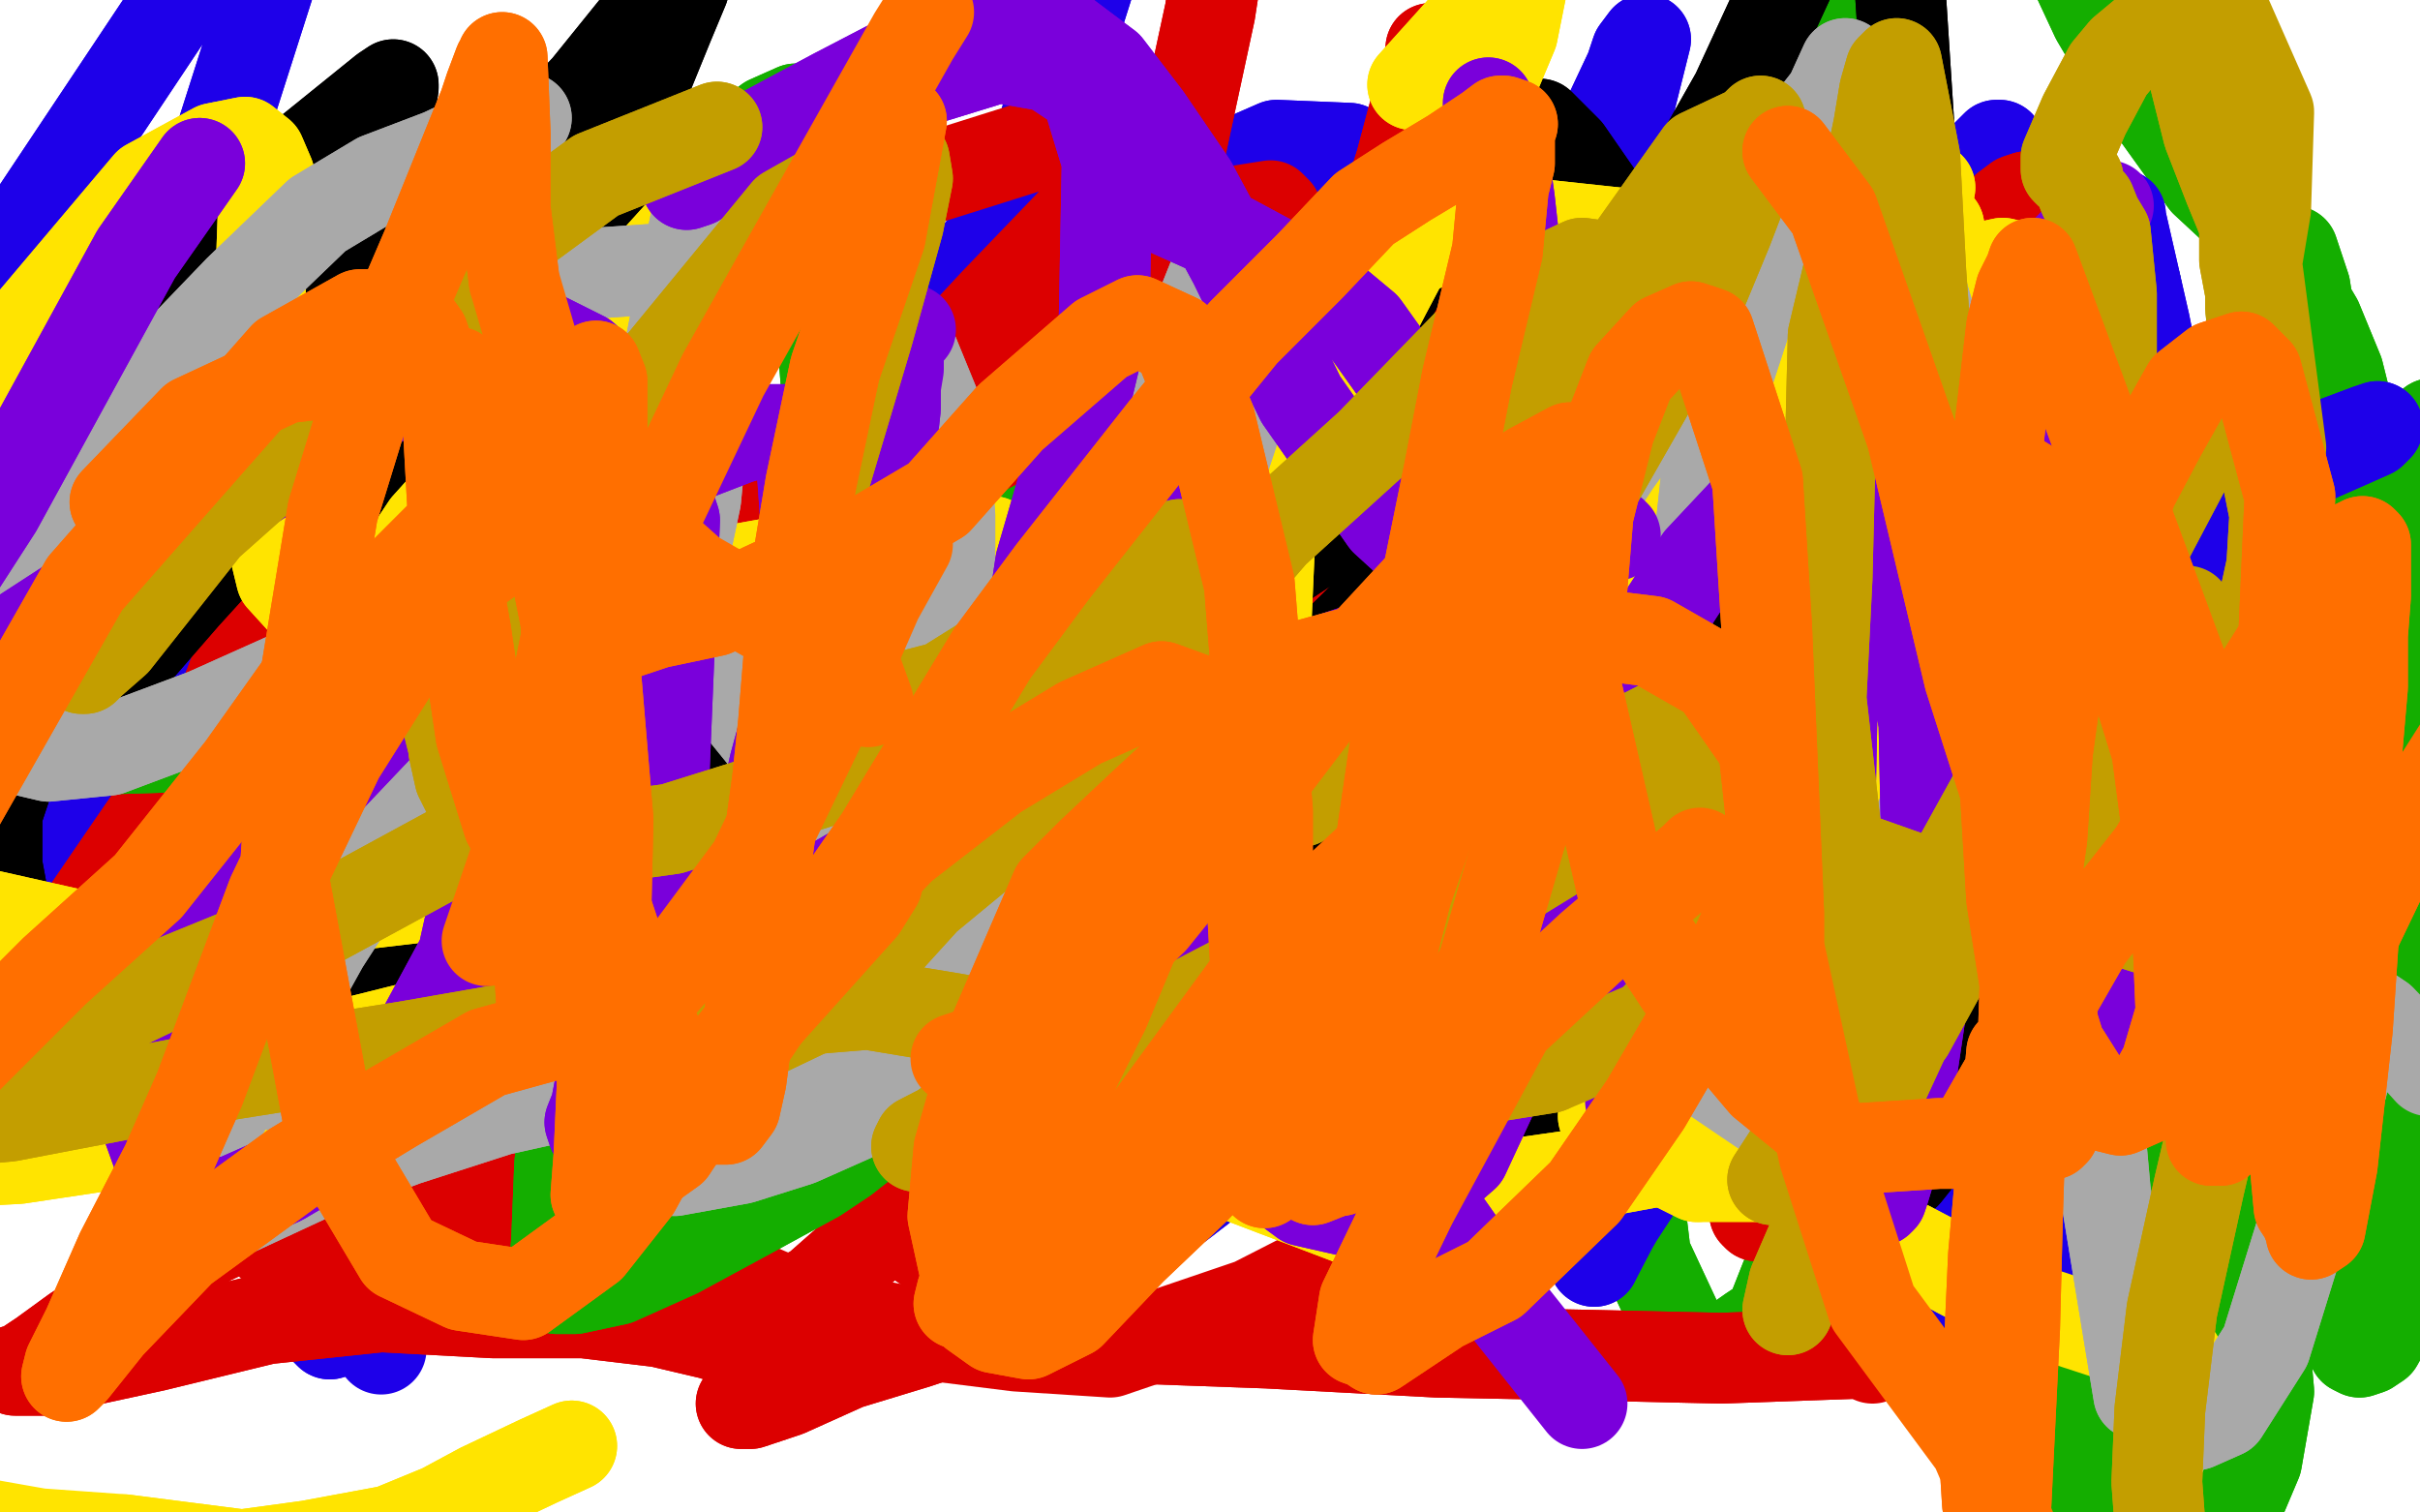 <?xml version="1.0" standalone="no"?>
<!DOCTYPE svg PUBLIC "-//W3C//DTD SVG 1.1//EN"
"http://www.w3.org/Graphics/SVG/1.1/DTD/svg11.dtd">

<svg width="800" height="500" version="1.1" xmlns="http://www.w3.org/2000/svg" xmlns:xlink="http://www.w3.org/1999/xlink" style="stroke-antialiasing: false"><desc>This SVG has been created on https://colorillo.com/</desc><rect x='0' y='0' width='800' height='500' style='fill: rgb(255,255,255); stroke-width:0' /><polyline points="39,31 40,73 40,73 41,122 41,122 41,159 41,159 41,179 41,179 39,192 39,192 38,204 38,204 37,206 36,204 30,159 23,111 20,66 23,29 26,9 26,5 26,8 31,29 38,84 41,172 41,191 41,258 41,281 41,299 40,301 40,300 37,280 34,214 31,182 31,87 36,78 42,45 45,25 46,20 46,19 49,32 52,82 48,155 44,212 36,277 32,298 27,320 24,325 23,327 19,318 16,291 17,185 24,157 33,110 37,88 40,67 41,64 41,65 31,121 19,191 6,291 1,325 -5,404 -5,400 -6,406 -7,403 -7,399 -5,318 -1,275 5,202 16,124 19,111 23,102 24,99 22,122 19,177 9,287 9,333 12,407 14,446 16,464 19,472 21,472 33,442 41,362 45,307 53,244 57,207 61,194 62,188 61,194 53,264 47,322 40,433 39,486 38,513 37,540 37,550 37,551 42,523 50,437 55,383 63,294 65,278 72,225 73,215 73,210 72,214 60,272 54,325 50,419 52,459 54,495 56,518 58,529 58,525 64,508 74,443 76,397 76,306 77,290 78,222 74,217 72,213 65,218 38,288 22,346 16,428 13,475 13,531 13,548 14,554 14,554 17,529 22,482 25,400 25,372 28,319 29,301 29,293 28,291 25,296 13,367 9,438 8,479 10,543 12,552 15,561 17,559 28,542 43,501 62,406 65,384 82,317 87,297 89,286 90,283 90,284 90,313 91,408 91,473 92,511 96,562 97,566 99,568 104,555 117,516 136,410 138,369 145,256 147,238 149,210 149,202 148,201 142,212 114,336 106,413 102,501 105,570 106,594 109,607 110,610 111,606 121,532 121,464 123,346 128,281 135,206 136,187 136,176 136,176 134,187 116,348 114,448 116,529 125,601 129,613 130,612 132,611 144,561 153,476 167,349 178,278 188,203 191,179 193,168 193,169 180,239 162,345 154,424 146,513 144,579 145,581 145,583 145,583 152,515 162,409 175,336 192,225 202,176 215,140 219,134 218,135 210,237 199,352 195,447 194,505 198,581 198,574 197,573 200,565 213,503 226,413 234,351 240,304 245,281 246,272 245,272 239,294 218,434 209,501 204,574 204,602 202,619 201,616 200,614 195,508 195,433 196,359 201,270 200,285 200,278 198,277 184,319 158,447 160,521 160,580 163,619 164,627 164,627 168,617 183,505 189,396 193,309 199,273 207,212 205,225 204,229 195,297 189,411 187,482 189,548 191,581 193,598 193,600 193,599 202,532 207,402 209,294 206,212 204,171 199,95 197,111 192,112 161,168 129,295 117,396 116,458 121,510 122,529 122,531 122,530 130,441 133,325 134,215 135,152 138,77 138,86 137,87 126,138 112,257 108,360 113,424 116,481 118,472 119,473 131,414 138,293 138,188 141,98 145,25 145,9 144,7 137,23 106,178 95,284 92,398 93,450 94,475 93,469 94,460 98,366 99,257 103,153 107,58 111,23 112,6 111,5 104,29 81,166 78,274 79,383 85,434 90,480 91,479 92,479 96,442 101,347 101,267 103,142 104,87 105,41 104,27 104,26 95,55 70,183 65,285 64,376 65,408 68,447 69,448 68,441 69,393 66,274 67,175 67,93 73,28 75,-2 74,-7 73,-7 53,95 44,217 44,340 46,414 51,472 52,476 53,478 68,432 88,328 98,220 111,118 142,18 150,-38 152,-31 153,-34 153,-25 151,109 148,232 161,370 177,466 185,492 194,513 196,511 210,503 242,365 253,243 265,138 285,35 286,-6 287,-16 286,-18 276,2 237,128 223,249 213,367 212,425 214,469 215,473 216,473 229,401 237,294 242,191 250,82 264,2 270,-23 268,-23 264,-22 233,68 199,198 181,306 175,372 169,416 167,431 166,431 164,416 165,296 172,199 184,92 189,15 190,-7 190,-11 184,19 166,131 154,239 150,323 151,401 152,381 153,383 158,373 192,252 198,139 221,27 237,-50 243,-50 244,-50 243,-50 231,-50 199,64 188,177 184,273 185,292 186,316 186,311 193,295 224,180 240,74 255,-34 271,-50 277,-50 277,-50 274,-50 242,8 226,127 216,258 216,348 219,386 226,415 228,415 231,405 258,316 271,258 288,154 296,88 299,92 298,90 296,94 265,207 237,330 233,432 235,502 238,559 240,573 241,575 243,572 275,461 286,366 295,267 305,164 314,112 317,95 317,90 315,88 294,152 276,275 264,373 264,454 264,487 264,505 264,507 264,505 277,410 283,308 289,191 295,112 303,61 305,28 304,23 300,29 274,129 261,245 260,377 266,477 276,544 281,571 283,578 284,576 308,500 324,391 331,277 341,168 353,87 363,27 365,3 364,0 358,8 316,127 300,240 295,393 297,504 307,591 313,610 317,615 319,606 327,517 327,421 330,264 336,157 344,75 349,17 349,3 348,1 334,34 291,167 282,296 279,410 283,504 288,552 294,579 297,573 306,563 331,489 343,362 350,250 362,169 370,105 373,70 373,59 372,60 357,82 330,256 323,368 325,447 328,506 332,548 333,541 334,536 348,476 362,346 377,234 382,124 393,25 402,-15 410,-50 408,-50 398,-26 375,67 350,197 335,323 330,423 329,480 328,491 328,502 328,502 329,473 328,338 329,239 333,121 339,27 342,-19 345,-50 343,-50 340,-42 329,59 319,157 311,265 313,340 314,378 315,390 316,393 317,392 327,338 332,226 334,117 338,22 340,-22 342,-50 342,-50 340,-50 332,-20 315,87 305,186 299,237 296,301 296,296 295,303 294,301 294,283 296,153 300,68 306,-12 314,-50 321,-50 320,-50 318,-50 306,-39 293,50 282,141 272,214 263,256 257,272 253,277 250,277 240,257 216,143 207,83 197,0 195,-10 192,-18 190,-19 167,16 141,97 127,179 115,226 107,270 107,264 106,265 104,253 100,174 101,66 101,21 100,-13 98,-30 97,-32 96,-32 90,-23 64,61 55,126 52,149 51,160 51,163 51,149 52,101 56,41 60,-5 61,-12 61,-14 61,-16 58,0 45,98 41,147 37,184 33,204 32,211 32,211 33,203 40,124 42,54 44,8 44,-13 44,-23 44,-24 41,-20 24,34 14,79 6,162 7,165 6,175 6,175 6,175 10,126 13,70 19,-27 18,-18 18,-36 18,-41 17,-40 15,-30 6,63 2,141 1,167 3,197 4,208 5,208 6,205 11,196 35,131 45,86 60,25 77,-11 95,-48 98,-50 98,-50" style="fill: none; stroke: #ffffff; stroke-width: 30; stroke-linejoin: round; stroke-linecap: round; stroke-antialiasing: false; stroke-antialias: 0; opacity: 1.0"/>
<polyline points="209,174 209,174 209,174 192,174 192,174 176,174 176,174 162,174 162,174 145,175 145,175 126,173 126,173" style="fill: none; stroke: #ffffff; stroke-width: 30; stroke-linejoin: round; stroke-linecap: round; stroke-antialiasing: false; stroke-antialias: 0; opacity: 1.0"/>
<polyline points="209,174 209,174 209,174 192,174 192,174 176,174 176,174 162,174 162,174 145,175 145,175 126,173 109,171 94,172 82,172 68,168 57,166 51,165" style="fill: none; stroke: #ffffff; stroke-width: 30; stroke-linejoin: round; stroke-linecap: round; stroke-antialiasing: false; stroke-antialias: 0; opacity: 1.0"/>
<polyline points="428,21 428,21 428,21 423,61 423,61 414,120 414,120 405,171 405,171 394,264 394,264 389,317 389,317 386,368 384,404 384,441 383,441 383,443 384,438 390,393 396,308 406,207 412,169 427,60 427,55 429,31 429,26 429,26 419,75 400,180 392,244 382,356 383,415 383,476 383,490 383,498 383,499 387,490 404,374 406,310 414,220 422,165 436,47 437,25 438,1 438,-4 437,-4 424,61 405,169 396,268 389,344 387,440 386,493 386,533 386,549 386,542 387,534 392,480 395,351 399,271 405,180 425,59 431,3 439,-50 444,-50 446,-50 448,-50 448,-50 443,19 435,128 429,240 423,306 414,422 413,461 410,481 408,490 407,491 406,488 407,446 413,364 419,267 424,201 431,99 436,50 443,-20 447,-29 453,-49 455,-50 455,-50 455,-48 450,-4 439,83 434,115 430,167 427,197 425,210 425,211 425,210 426,206 429,181 435,88 438,77 439,42 439,29 438,28 434,33 417,67 396,125 391,156 387,173 384,184 384,184 384,184 388,168 401,99 407,82 415,44 417,29 417,25 416,26 407,69 393,171 390,197 387,257 386,272 386,278 386,278 386,278 396,206 404,129 414,68 424,-20 427,-50 428,-50 428,-50 426,-50 412,-50 396,4 376,127 369,225 362,303 356,383 357,395 360,420 361,425 362,426 369,414 390,320 401,267 421,161 429,109 441,48 446,18 448,11 448,17 440,72 426,192 408,323 399,408 394,481 390,527 390,554 390,554 390,552 398,516 419,394 430,307 439,211 452,128 468,65 475,30 477,14 477,13 476,42 464,129 448,245 440,357 441,434 441,482 442,527 443,528 442,530 447,519 468,449 480,341 485,258 494,186 514,71 513,85 514,66 513,64 505,80 469,233 462,343 456,451 453,506 455,567 456,579 457,583 458,583 464,574 483,431 490,364 506,235 516,154 525,86 535,8 538,-7 537,-9 536,-11 532,0 508,107 490,211 476,314 472,410 467,501 469,537 470,560 471,568 471,569 473,557 484,492 497,377 516,308 529,218 541,155 558,90 559,90 560,85 559,84 520,232 502,320 488,429 484,485 482,521 481,537 481,541 481,534 486,492 496,381 508,302 523,213 535,122 553,51 563,10 564,1 564,-2 561,4 529,86 507,191 483,303 473,384 464,434 458,480 456,489 455,493 455,492 467,439 478,360 490,263 501,203 519,130 525,97 528,86 528,84 526,91 500,200 479,312 475,395 472,485 474,539 475,558 477,561 478,560 491,529 525,437 535,315 548,243 564,176 571,101 572,87 572,83 571,83 547,127 511,273 494,386 493,430 494,494 495,511 496,515 497,514 521,441 535,358 553,270 575,156 580,116 586,89 587,84 585,84 554,187 523,306 505,419 492,476 488,510 486,521 485,523 484,520 501,418 519,344 539,255 560,181 574,136 582,114 581,114 575,157 556,262 534,357 519,443 517,478 513,514 512,516 513,514 522,482 542,387 554,324 566,268 573,207 575,194 575,189 573,189 546,261 531,307 513,401 506,452 502,483 502,496 502,498 507,493 525,449 536,399 546,354 551,320 552,311 550,308 542,311 506,381 481,439 464,481 453,505 446,523 442,533 441,533 439,528 440,489 443,437 443,414 443,403 442,399 439,398 422,423 401,464 386,500 377,525 374,532 372,536 372,535 377,516 386,474 394,419 397,399 397,385 396,385 393,385 375,417 353,477 347,490 339,534 337,547 337,550 337,550 343,538 355,512 374,463 379,421 381,406 383,399 382,396 382,396 379,412 374,459 371,483 374,507 376,518 378,524 379,523 388,513 410,476 427,425 430,408 434,393 436,383 436,382 436,381 432,405 423,463 420,480 414,509 412,523 412,525 412,526 422,495 437,406 446,351 474,249 482,208 502,163 517,133 517,135 522,145 527,222 519,332 515,414 512,488 513,549 516,566 518,574 522,561 547,484 581,358 595,262 620,164 644,80 664,21 665,9 665,5 658,31 621,136 598,256 579,369 573,421 569,521 569,512 569,523 569,524 571,514 589,407 606,294 613,256 623,158 627,119 629,94 629,89 627,92 603,158 582,241 566,333 562,405 558,464 558,481 562,492 562,489 572,469 596,378 619,274 628,203 638,127 650,92 655,59 653,63 651,64 634,98 607,205 588,283 578,351 575,377 574,386 574,390 574,389 581,336 592,257 603,198 620,84 620,88 628,43 630,31 630,30 623,58 604,158 591,222 578,322 578,355 576,377 576,386 576,387 576,387 595,313 610,250 625,162 633,101 645,66 653,39 653,39 651,44 638,87 618,195 606,291 598,372 596,456 595,477 595,492 596,491 599,489 617,440 631,350 652,242 664,192 683,76 682,90 687,71 686,70 684,72 648,181 622,285 607,404 597,488 594,521 593,552 594,558 594,558 611,513 632,406 647,345 669,244 678,192 701,121 653,291 643,390 643,462 644,478 645,482 648,481 661,448 672,378 686,266 703,213 711,163 722,93 720,102 719,101 703,146 675,232 659,323 643,402 630,482 629,500 628,515 628,518 629,515 645,483 675,362 702,276 720,173 724,157 740,99 744,90 745,85 742,88 721,142 699,218 672,313 668,385 662,455 660,480 659,503 660,502 661,501 672,471 696,369 711,313 720,245 726,198 731,164 734,148 733,145 731,149 715,208 696,337 684,431 678,502 675,577 675,566 675,570 675,567 684,511 705,395 716,281 723,211 734,149 743,109 744,100 744,97 742,103 721,240 715,328 710,433 712,489 712,530 713,545 714,551 721,501 733,367 737,321 745,255 756,203 756,163 763,155 759,154 754,162 737,237 729,325 727,394 727,475 727,491 729,512 730,518 731,518 737,507 758,417 767,329 753,284 759,229 762,219 764,214 765,214 768,267 752,363 742,417 733,486 734,493 734,502 734,503 739,500 758,446 760,401 769,293 764,281 767,240 768,224 767,221 768,221 756,258 744,337 745,386 755,460 753,478 753,501 758,506 755,505 761,492 763,416 767,377 768,284 768,206 767,128 768,78 768,63 764,45 765,43 759,53 742,112 731,169 727,265 727,282 728,309 728,321 728,323 729,320 749,265 762,193 770,99 768,63 762,31 760,24 758,21 765,49 754,161 764,219 750,293 750,294 749,304 748,304 750,301 762,229 768,159 753,65 755,15 758,5 755,-4 758,-6 738,39 714,117 702,184 691,263 690,270 688,279 687,281 687,281 703,225 715,152 727,86 743,36 744,16 745,7 744,7 729,38 707,102 690,166 681,221 677,258 676,260 676,264 676,262 684,214 699,118 705,79 712,-8 711,-3 710,-7 709,-9 703,1 682,90 674,155 671,201 671,235 671,244 671,246 673,236 680,192 695,106 707,21 708,-4 709,-23 706,-27 702,-27 686,-15 629,105 624,145 613,191 603,235 602,246 602,246 605,240 616,195 631,109 648,33 656,-4 660,-31 660,-29 659,-30 650,-19 613,85 604,142 595,185 590,225 590,240 590,237 592,235 606,205 624,127 641,66 655,14 657,-5 660,-12 660,-13 659,-14 654,6 645,78 648,140 650,161 656,172 658,176 660,178 665,176 686,143 709,67 718,12 721,-6 721,-15 721,-15 719,-14 693,35 669,99 658,166 644,235 641,253 640,267 640,266 641,265 655,224 666,173 676,101 685,31 690,0 687,-1 686,-4 685,-3 672,18 643,99 630,161 624,202 621,242 622,245 622,246 624,237 633,180 639,101 639,76 639,17 636,20 635,16 631,21 614,51 588,126 578,161 573,192 571,210 571,214 571,214 573,205 601,110 620,25 631,-25 650,-50 647,-50 647,-50 646,-50 638,-50 606,14 584,93 567,193 566,201 558,248 556,258 555,260 558,247 565,203 574,115 579,78 588,8 590,-17 591,-36 590,-40 588,-37 575,-13 540,91 534,127 524,189 521,227 520,239 519,246 519,242 522,219 529,153 535,86 542,36 542,6 541,-6 540,-7 538,-7 521,45 502,98 493,165 490,192 489,204 489,206 489,202 501,172 524,68 529,17 534,-29 535,-50 535,-50 534,-50 527,-41 502,34 483,94 471,171 464,202 461,220 460,227 460,225 463,216 475,165 487,84 501,15 508,-20 512,-37 513,-50 512,-48 508,-43 495,-11 475,89 476,113 474,140 474,147 475,149 479,141 503,103" style="fill: none; stroke: #ffffff; stroke-width: 30; stroke-linejoin: round; stroke-linecap: round; stroke-antialiasing: false; stroke-antialias: 0; opacity: 1.0"/>
<polyline points="428,21 428,21 428,21 423,61 423,61 414,120 414,120 405,171 405,171 394,264 394,264 389,317 386,368 384,404 384,441 383,441 383,443 384,438 390,393 396,308 406,207 412,169 427,60 427,55 429,31 429,26 429,26 419,75 400,180 392,244 382,356 383,415 383,476 383,490 383,498 383,499 387,490 404,374 406,310 414,220 422,165 436,47 437,25 438,1 438,-4 437,-4 424,61 405,169 396,268 389,344 387,440 386,493 386,533 386,549 386,542 387,534 392,480 395,351 399,271 405,180 425,59 431,3 439,-50 444,-50 446,-50 448,-50 448,-50 443,19 435,128 429,240 423,306 414,422 413,461 410,481 408,490 407,491 406,488 407,446 413,364 419,267 424,201 431,99 436,50 443,-20 447,-29 453,-49 455,-50 455,-50 455,-48 450,-4 439,83 434,115 430,167 427,197 425,210 425,211 425,210 426,206 429,181 435,88 438,77 439,42 439,29 438,28 434,33 417,67 396,125 391,156 387,173 384,184 384,184 384,184 388,168 401,99 407,82 415,44 417,29 417,25 416,26 407,69 393,171 390,197 387,257 386,272 386,278 386,278 386,278 396,206 404,129 414,68 424,-20 427,-50 428,-50 428,-50 426,-50 412,-50 396,4 376,127 369,225 362,303 356,383 357,395 360,420 361,425 362,426 369,414 390,320 401,267 421,161 429,109 441,48 446,18 448,11 448,17 440,72 426,192 408,323 399,408 394,481 390,527 390,554 390,554 390,552 398,516 419,394 430,307 439,211 452,128 468,65 475,30 477,14 477,13 476,42 464,129 448,245 440,357 441,434 441,482 442,527 443,528 442,530 447,519 468,449 480,341 485,258 494,186 514,71 513,85 514,66 513,64 505,80 469,233 462,343 456,451 453,506 455,567 456,579 457,583 458,583 464,574 483,431 490,364 506,235 516,154 525,86 535,8 538,-7 537,-9 536,-11 532,0 508,107 490,211 476,314 472,410 467,501 469,537 470,560 471,568 471,569 473,557 484,492 497,377 516,308 529,218 541,155 558,90 559,90 560,85 559,84 520,232 502,320 488,429 484,485 482,521 481,537 481,541 481,534 486,492 496,381 508,302 523,213 535,122 553,51 563,10 564,1 564,-2 561,4 529,86 507,191 483,303 473,384 464,434 458,480 456,489 455,493 455,492 467,439 478,360 490,263 501,203 519,130 525,97 528,86 528,84 526,91 500,200 479,312 475,395 472,485 474,539 475,558 477,561 478,560 491,529 525,437 535,315 548,243 564,176 571,101 572,87 572,83 571,83 547,127 511,273 494,386 493,430 494,494 495,511 496,515 497,514 521,441 535,358 553,270 575,156 580,116 586,89 587,84 585,84 554,187 523,306 505,419 492,476 488,510 486,521 485,523 484,520 501,418 519,344 539,255 560,181 574,136 582,114 581,114 575,157 556,262 534,357 519,443 517,478 513,514 512,516 513,514 522,482 542,387 554,324 566,268 573,207 575,194 575,189 573,189 546,261 531,307 513,401 506,452 502,483 502,496 502,498 507,493 525,449 536,399 546,354 551,320 552,311 550,308 542,311 506,381 481,439 464,481 453,505 446,523 442,533 441,533 439,528 440,489 443,437 443,414 443,403 442,399 439,398 422,423 401,464 386,500 377,525 374,532 372,536 372,535 377,516 386,474 394,419 397,399 397,385 396,385 393,385 375,417 353,477 347,490 339,534 337,547 337,550 337,550 343,538 355,512 374,463 379,421 381,406 383,399 382,396 382,396 379,412 374,459 371,483 374,507 376,518 378,524 379,523 388,513 410,476 427,425 430,408 434,393 436,383 436,382 436,381 432,405 423,463 420,480 414,509 412,523 412,525 412,526 422,495 437,406 446,351 474,249 482,208 502,163 517,133 517,135 522,145 527,222 519,332 515,414 512,488 513,549 516,566 518,574 522,561 547,484 581,358 595,262 620,164 644,80 664,21 665,9 665,5 658,31 621,136 598,256 579,369 573,421 569,521 569,512 569,523 569,524 571,514 589,407 606,294 613,256 623,158 627,119 629,94 629,89 627,92 603,158 582,241 566,333 562,405 558,464 558,481 562,492 562,489 572,469 596,378 619,274 628,203 638,127 650,92 655,59 653,63 651,64 634,98 607,205 588,283 578,351 575,377 574,386 574,390 574,389 581,336 592,257 603,198 620,84 620,88 628,43 630,31 630,30 623,58 604,158 591,222 578,322 578,355 576,377 576,386 576,387 576,387 595,313 610,250 625,162 633,101 645,66 653,39 653,39 651,44 638,87 618,195 606,291 598,372 596,456 595,477 595,492 596,491 599,489 617,440 631,350 652,242 664,192 683,76 682,90 687,71 686,70 684,72 648,181 622,285 607,404 597,488 594,521 593,552 594,558 594,558 611,513 632,406 647,345 669,244 678,192 701,121 653,291 643,390 643,462 644,478 645,482 648,481 661,448 672,378 686,266 703,213 711,163 722,93 720,102 719,101 703,146 675,232 659,323 643,402 630,482 629,500 628,515 628,518 629,515 645,483 675,362 702,276 720,173 724,157 740,99 744,90 745,85 742,88 721,142 699,218 672,313 668,385 662,455 660,480 659,503 660,502 661,501 672,471 696,369 711,313 720,245 726,198 731,164 734,148 733,145 731,149 715,208 696,337 684,431 678,502 675,577 675,566 675,570 675,567 684,511 705,395 716,281 723,211 734,149 743,109 744,100 744,97 742,103 721,240 715,328 710,433 712,489 712,530 713,545 714,551 721,501 733,367 737,321 745,255 756,203 756,163 763,155 759,154 754,162 737,237 729,325 727,394 727,475 727,491 729,512 730,518 731,518 737,507 758,417 767,329 753,284 759,229 762,219 764,214 765,214 768,267 752,363 742,417 733,486 734,493 734,502 734,503 739,500 758,446 760,401 769,293 764,281 767,240 768,224 767,221 768,221 756,258 744,337 745,386 755,460 753,478 753,501 758,506 755,505 761,492 763,416 767,377 768,284 768,206 767,128 768,78 768,63 764,45 765,43 759,53 742,112 731,169 727,265 727,282 728,309 728,321 728,323 729,320 749,265 762,193 770,99 768,63 762,31 760,24 758,21 765,49 754,161 764,219 750,293 750,294 749,304 748,304 750,301 762,229 768,159 753,65 755,15 758,5 755,-4 758,-6 738,39 714,117 702,184 691,263 690,270 688,279 687,281 687,281 703,225 715,152 727,86 743,36 744,16 745,7 744,7 729,38 707,102 690,166 681,221 677,258 676,260 676,264 676,262 684,214 699,118 705,79 712,-8 711,-3 710,-7 709,-9 703,1 682,90 674,155 671,201 671,235 671,244 671,246 673,236 680,192 695,106 707,21 708,-4 709,-23 706,-27 702,-27 686,-15 629,105 624,145 613,191 603,235 602,246 602,246 605,240 616,195 631,109 648,33 656,-4 660,-31 660,-29 659,-30 650,-19 613,85 604,142 595,185 590,225 590,240 590,237 592,235 606,205 624,127 641,66 655,14 657,-5 660,-12 660,-13 659,-14 654,6 645,78 648,140 650,161 656,172 658,176 660,178 665,176 686,143 709,67 718,12 721,-6 721,-15 721,-15 719,-14 693,35 669,99 658,166 644,235 641,253 640,267 640,266 641,265 655,224 666,173 676,101 685,31 690,0 687,-1 686,-4 685,-3 672,18 643,99 630,161 624,202 621,242 622,245 622,246 624,237 633,180 639,101 639,76 639,17 636,20 635,16 631,21 614,51 588,126 578,161 573,192 571,210 571,214 571,214 573,205 601,110 620,25 631,-25 650,-50 647,-50 647,-50 646,-50 638,-50 606,14 584,93 567,193 566,201 558,248 556,258 555,260 558,247 565,203 574,115 579,78 588,8 590,-17 591,-36 590,-40 588,-37 575,-13 540,91 534,127 524,189 521,227 520,239 519,246 519,242 522,219 529,153 535,86 542,36 542,6 541,-6 540,-7 538,-7 521,45 502,98 493,165 490,192 489,204 489,206 489,202 501,172 524,68 529,17 534,-29 535,-50 535,-50 534,-50 527,-41 502,34 483,94 471,171 464,202 461,220 460,227 460,225 463,216 475,165 487,84 501,15 508,-20 512,-37 513,-50 512,-48 508,-43 495,-11 475,89 476,113 474,140 474,147 475,149 479,141 503,103 534,16 551,-31 580,-50 582,-50" style="fill: none; stroke: #ffffff; stroke-width: 30; stroke-linejoin: round; stroke-linecap: round; stroke-antialiasing: false; stroke-antialias: 0; opacity: 1.0"/>
<polyline points="565,310 558,336 558,336 553,353 553,353 550,366 550,366 551,372 551,372 556,376 556,376 566,379 566,379 596,380 596,380" style="fill: none; stroke: #ffffff; stroke-width: 30; stroke-linejoin: round; stroke-linecap: round; stroke-antialiasing: false; stroke-antialias: 0; opacity: 1.0"/>
<polyline points="565,310 558,336 558,336 553,353 553,353 550,366 550,366 551,372 551,372 556,376 556,376 566,379 566,379 596,380 617,375 658,356" style="fill: none; stroke: #ffffff; stroke-width: 30; stroke-linejoin: round; stroke-linecap: round; stroke-antialiasing: false; stroke-antialias: 0; opacity: 1.0"/>
<polyline points="637,398 653,400 653,400 683,404 683,404 711,405 711,405 715,405 715,405" style="fill: none; stroke: #ffffff; stroke-width: 30; stroke-linejoin: round; stroke-linecap: round; stroke-antialiasing: false; stroke-antialias: 0; opacity: 1.0"/>
<polyline points="619,394 656,390 656,390 691,386 691,386 737,383 737,383 756,381 756,381 756,381 756,381" style="fill: none; stroke: #ffffff; stroke-width: 30; stroke-linejoin: round; stroke-linecap: round; stroke-antialiasing: false; stroke-antialias: 0; opacity: 1.0"/>
<polyline points="90,183 90,183 90,183 83,192 83,192 62,216 62,216 37,244 37,244 11,267 11,267 -8,285 -20,296 -27,303 -29,304 -29,304 -14,290 11,268 49,231 81,198 109,178 130,167 142,163 144,163 143,169 131,197 99,247 74,284 52,323 43,340 42,345 44,349 62,345 127,296 182,261 226,217 264,192 282,182 288,180 285,182 227,237 162,276 96,317 60,337 36,342 22,334 12,256 26,181 60,70 73,45 96,-27 103,-41 105,-50 99,-47 66,-11 8,76 -40,180 -50,251 -50,275 -50,308 -50,315 -20,302 35,272 91,236 146,197 181,182 206,179 210,186" style="fill: none; stroke: #1e00e9; stroke-width: 30; stroke-linejoin: round; stroke-linecap: round; stroke-antialiasing: false; stroke-antialias: 0; opacity: 1.0"/>
<polyline points="90,183 90,183 90,183 83,192 83,192 62,216 62,216 37,244 37,244 11,267 -8,285 -20,296 -27,303 -29,304 -29,304 -14,290 11,268 49,231 81,198 109,178 130,167 142,163 144,163 143,169 131,197 99,247 74,284 52,323 43,340 42,345 44,349 62,345 127,296 182,261 226,217 264,192 282,182 288,180 285,182 227,237 162,276 96,317 60,337 36,342 22,334 12,256 26,181 60,70 73,45 96,-27 103,-41 105,-50 99,-47 66,-11 8,76 -40,180 -50,251 -50,275 -50,308 -50,315 -20,302 35,272 91,236 146,197 181,182 206,179 210,186 212,226 185,285 156,341 136,378 123,419 124,440 126,446" style="fill: none; stroke: #1e00e9; stroke-width: 30; stroke-linejoin: round; stroke-linecap: round; stroke-antialiasing: false; stroke-antialias: 0; opacity: 1.0"/>
<polyline points="78,204 102,185 102,185 173,115 173,115 265,44 265,44 311,11 311,11 344,-13 344,-13 361,-19 361,-19 362,-12 337,67 252,173 181,265 133,349 114,389 105,437 109,441 139,432 215,387 294,337 368,267 461,216 482,191 517,178 526,175 528,175 508,199 444,267 402,298 365,334 351,345 345,348 345,345 369,271 399,196 427,138 450,68 450,61 446,49 422,48 351,79 263,162 202,225 146,295 145,315 144,330 154,340 220,339 319,287 379,261 442,231 495,211 524,209 527,218 532,247 509,285 468,339 440,362 403,388 390,398 386,395 384,389 393,361 426,288 438,274 458,244 466,227 467,223 459,225 406,264 366,305 336,344 322,370" style="fill: none; stroke: #1e00e9; stroke-width: 30; stroke-linejoin: round; stroke-linecap: round; stroke-antialiasing: false; stroke-antialias: 0; opacity: 1.0"/>
<polyline points="78,204 102,185 102,185 173,115 173,115 265,44 265,44 311,11 311,11 344,-13 344,-13 361,-19 362,-12 337,67 252,173 181,265 133,349 114,389 105,437 109,441 139,432 215,387 294,337 368,267 461,216 482,191 517,178 526,175 528,175 508,199 444,267 402,298 365,334 351,345 345,348 345,345 369,271 399,196 427,138 450,68 450,61 446,49 422,48 351,79 263,162 202,225 146,295 145,315 144,330 154,340 220,339 319,287 379,261 442,231 495,211 524,209 527,218 532,247 509,285 468,339 440,362 403,388 390,398 386,395 384,389 393,361 426,288 438,274 458,244 466,227 467,223 459,225 406,264 366,305 336,344 322,370" style="fill: none; stroke: #1e00e9; stroke-width: 30; stroke-linejoin: round; stroke-linecap: round; stroke-antialiasing: false; stroke-antialias: 0; opacity: 1.0"/>
<polyline points="93,233 62,276 62,276 55,276 55,276 40,292 40,292 32,300 32,300 29,302 29,302 29,301 29,301 42,282 42,282 86,218 116,182 173,126 208,95 219,87 225,95 218,135 166,250 133,294 88,410 96,403 96,417 108,419 155,396 198,366 236,317 257,288 265,275 265,265 256,257 233,246" style="fill: none; stroke: #dc0000; stroke-width: 30; stroke-linejoin: round; stroke-linecap: round; stroke-antialiasing: false; stroke-antialias: 0; opacity: 1.0"/>
<polyline points="93,233 62,276 62,276 55,276 55,276 40,292 40,292 32,300 32,300 29,302 29,302 29,301 29,301 42,282 86,218 116,182 173,126 208,95 219,87 225,95 218,135 166,250 133,294 88,410 96,403 96,417 108,419 155,396 198,366 236,317 257,288 265,275 265,265 256,257 233,246 210,233 196,211 190,177 206,102 224,74 234,63" style="fill: none; stroke: #dc0000; stroke-width: 30; stroke-linejoin: round; stroke-linecap: round; stroke-antialiasing: false; stroke-antialias: 0; opacity: 1.0"/>
<polyline points="87,255 140,240 140,240 217,207 217,207 278,185 278,185 355,169 355,169 403,163 403,163 439,166 439,166 460,174 474,199 471,250 441,290 406,346 376,361 344,382 314,400 306,402 303,397 304,378 328,316 347,279 382,221 408,175 433,152 454,128 467,114 474,108 476,107 468,126 452,150 432,172 411,192 397,202 388,200 382,186 377,146 381,86 386,69 400,4 402,-9 403,-19 400,-25 383,-26 339,-6 284,41 239,79 189,135 160,161 123,199 104,228 101,236 99,239 101,239 117,226 151,196 183,179 210,166 236,161 249,162 260,169 265,221 261,259 249,308 238,353 232,380 230,416 231,431 234,440 243,441 270,426 295,404 326,381 353,362 376,348 392,337 402,337 408,337 411,339 413,346 413,354 410,363 408,368 408,371 410,376" style="fill: none; stroke: #dc0000; stroke-width: 30; stroke-linejoin: round; stroke-linecap: round; stroke-antialiasing: false; stroke-antialias: 0; opacity: 1.0"/>
<polyline points="87,255 140,240 140,240 217,207 217,207 278,185 278,185 355,169 355,169 403,163 403,163 439,166 460,174 474,199 471,250 441,290 406,346 376,361 344,382 314,400 306,402 303,397 304,378 328,316 347,279 382,221 408,175 433,152 454,128 467,114 474,108 476,107 468,126 452,150 432,172 411,192 397,202 388,200 382,186 377,146 381,86 386,69 400,4 402,-9 403,-19 400,-25 383,-26 339,-6 284,41 239,79 189,135 160,161 123,199 104,228 101,236 99,239 101,239 117,226 151,196 183,179 210,166 236,161 249,162 260,169 265,221 261,259 249,308 238,353 232,380 230,416 231,431 234,440 243,441 270,426 295,404 326,381 353,362 376,348 392,337 402,337 408,337 411,339 413,346 413,354 410,363 408,368 408,371 410,376 419,379 446,384 492,381 476,381" style="fill: none; stroke: #dc0000; stroke-width: 30; stroke-linejoin: round; stroke-linecap: round; stroke-antialiasing: false; stroke-antialias: 0; opacity: 1.0"/>
<polyline points="461,407 414,431 414,431 367,447 367,447 336,445 336,445 304,441 304,441 269,434 269,434 248,425 248,425 227,415 227,415 214,411 210,403 206,396 205,389 211,379 235,362 288,334 332,313 379,297 407,287 443,285 454,284 462,284 462,285 454,291 423,308 381,330 341,340 311,347 293,349 284,348 278,335 289,286 318,219 337,190 372,143 404,95 412,86 420,76 422,70 420,68 401,71 361,88 328,116 303,134 291,143 288,146 288,145 303,128 329,100 354,74 375,54 383,45 384,40 377,40 339,49 285,66 234,85 184,120 141,144 105,157 86,162 71,164 66,163 66,155 69,129 80,102 91,84 100,76 104,71 106,68 105,67" style="fill: none; stroke: #dc0000; stroke-width: 30; stroke-linejoin: round; stroke-linecap: round; stroke-antialiasing: false; stroke-antialias: 0; opacity: 1.0"/>
<circle cx="-8.5" cy="265.5" r="15" style="fill: #dc0000; stroke-antialiasing: false; stroke-antialias: 0; opacity: 1.0"/>
<polyline points="41,77 51,77 51,77 58,78 58,78" style="fill: none; stroke: #dc0000; stroke-width: 30; stroke-linejoin: round; stroke-linecap: round; stroke-antialiasing: false; stroke-antialias: 0; opacity: 1.0"/>
<polyline points="128,78 128,78 128,78 134,91 134,91 141,103 141,103 147,111 147,111 151,117 151,117 157,127 157,127 162,135 167,140 171,145 177,154 182,166 186,180 186,201 183,229 179,246 175,260 170,273 166,287 165,291 165,292 166,291 172,287 185,275 201,264 215,251 223,243 226,239 226,238 223,240 194,256 166,269 143,280 124,286 115,285 108,282 105,261 109,197 117,176 142,110 157,86 165,77 172,67 175,63 175,61 172,64 142,107 104,170 81,213 65,255 60,270 60,288 67,292 88,296 119,288 156,275 183,266 208,261 224,260 234,261 237,265 239,281 232,326 217,352 202,376 190,391 178,403 172,408 168,409 163,410 158,408 153,404 146,401 136,396 118,395 95,398 67,411 42,429 25,440 14,448 8,452 6,453 5,453 14,453 51,445 88,436 126,432 163,434 193,434 218,437 235,441 248,445 253,447 257,450 258,452 256,456 253,459 249,462 247,463 245,464 245,464 248,464 260,460 280,451 303,444 321,438 335,434 343,432 351,432" style="fill: none; stroke: #dc0000; stroke-width: 30; stroke-linejoin: round; stroke-linecap: round; stroke-antialiasing: false; stroke-antialias: 0; opacity: 1.0"/>
<polyline points="128,78 128,78 128,78 134,91 134,91 141,103 141,103 147,111 147,111 151,117 151,117 157,127 162,135 167,140 171,145 177,154 182,166 186,180 186,201 183,229 179,246 175,260 170,273 166,287 165,291 165,292 166,291 172,287 185,275 201,264 215,251 223,243 226,239 226,238 223,240 194,256 166,269 143,280 124,286 115,285 108,282 105,261 109,197 117,176 142,110 157,86 165,77 172,67 175,63 175,61 172,64 142,107 104,170 81,213 65,255 60,270 60,288 67,292 88,296 119,288 156,275 183,266 208,261 224,260 234,261 237,265 239,281 232,326 217,352 202,376 190,391 178,403 172,408 168,409 163,410 158,408 153,404 146,401 136,396 118,395 95,398 67,411 42,429 25,440 14,448 8,452 6,453 5,453 14,453 51,445 88,436 126,432 163,434 193,434 218,437 235,441 248,445 253,447 257,450 258,452 256,456 253,459 249,462 247,463 245,464 245,464 248,464 260,460 280,451 303,444 321,438 335,434 343,432 351,432" style="fill: none; stroke: #dc0000; stroke-width: 30; stroke-linejoin: round; stroke-linecap: round; stroke-antialiasing: false; stroke-antialias: 0; opacity: 1.0"/>
<polyline points="396,155 395,203 395,203 395,234 395,234 399,264 399,264 403,273 403,273 411,288 411,288 412,290 412,290" style="fill: none; stroke: #dc0000; stroke-width: 30; stroke-linejoin: round; stroke-linecap: round; stroke-antialiasing: false; stroke-antialias: 0; opacity: 1.0"/>
<polyline points="537,75 537,75 537,75 544,91 544,91 554,136 554,136 558,157 558,157 560,202 560,202 560,240 560,240 558,267 558,282 558,291 557,297 557,297 557,291 558,278 560,249 567,214 571,198 576,188 582,183 592,180 600,185 613,229 619,269 618,324 611,361 600,398 585,436 579,440 569,447 558,445 544,415 537,357 543,278 553,242 571,181 588,140 609,93 615,85 620,77 626,73 628,77 633,121 632,158 627,221 621,276 618,330 618,345 622,349 625,352" style="fill: none; stroke: #14ae00; stroke-width: 30; stroke-linejoin: round; stroke-linecap: round; stroke-antialiasing: false; stroke-antialias: 0; opacity: 1.0"/>
<polyline points="537,75 537,75 537,75 544,91 544,91 554,136 554,136 558,157 558,157 560,202 560,202 560,240 558,267 558,282 558,291 557,297 557,297 557,291 558,278 560,249 567,214 571,198 576,188 582,183 592,180 600,185 613,229 619,269 618,324 611,361 600,398 585,436 579,440 569,447 558,445 544,415 537,357 543,278 553,242 571,181 588,140 609,93 615,85 620,77 626,73 628,77 633,121 632,158 627,221 621,276 618,330 618,345 622,349 625,352 632,354 645,332 655,300 664,269 663,232 662,222" style="fill: none; stroke: #14ae00; stroke-width: 30; stroke-linejoin: round; stroke-linecap: round; stroke-antialiasing: false; stroke-antialias: 0; opacity: 1.0"/>
<polyline points="635,158 635,158 635,158 637,164 637,164 645,190 645,190 653,245 653,245 654,272 654,272 657,328 657,328 656,352 656,376 655,391 653,396 652,401 652,399 651,395 650,379 647,333 645,295 643,269 641,209 641,178 644,131 649,99 654,83 659,68 662,62 665,59 669,58 676,67 688,111 696,160 702,225 703,269 705,328 706,348 708,358 709,364 709,365 709,361 706,335 704,284 702,242 700,200 699,172 700,125 702,107 703,97 704,92 704,91 706,94 714,136 720,178 726,242 728,279 732,321 734,343 735,350 736,353 736,354 737,351 743,315 744,266 746,198 748,176 750,135 752,107 755,91 757,86 758,83 758,83 762,95 769,140 773,183 781,255 786,321 789,363 791,386 794,403 797,408 798,412 801,410 803,407 808,392 810,347 810,297 810,267 810,215 809,186 808,166 807,152 806,144 805,141 804,140 800,145 787,162 769,220 758,260 747,301 736,339 726,358 718,372 711,378 703,382 694,384 685,382 672,364 658,324 652,289 649,246 649,204 648,173 647,130 648,97 649,80 651,68 652,61 654,57 654,56 654,59 656,83 659,167 662,200 665,262 669,308 672,361 672,401 669,430 667,443 664,447 663,449 663,444 667,421 675,393 687,372 701,352 710,342 720,335 728,342 736,360 739,393 732,437 722,462 710,481 700,494 689,499 677,502 671,497 664,487 661,468 666,436 676,416 688,404 704,395 718,391 731,393 738,400 748,437 750,460 746,483 735,509 725,527 717,534 707,535 698,529 687,512 684,471 696,423 710,391 726,371 749,349 769,334 782,330 792,332 799,341 805,359 804,386 797,414 791,435 786,444 783,446 780,447 778,446 773,417 771,383 774,340 778,294 782,269 786,212 785,192 783,172 779,147 773,123 766,106 756,89 743,73 729,60 706,28 693,6 686,-9 681,-23 677,-31 674,-36 671,-39 667,-40 654,-38 635,-25 612,-1 582,37 563,57 546,78 537,93 532,101 530,103 529,103 530,100 536,91 541,82 544,78 544,76 542,76 531,85 497,135 473,176 438,251 427,287 417,349 419,354 424,362 438,368 463,363 491,336 518,298 528,282 534,271 536,265 534,260 518,261 490,268 453,281 422,299 395,312 377,320 363,318" style="fill: none; stroke: #14ae00; stroke-width: 30; stroke-linejoin: round; stroke-linecap: round; stroke-antialiasing: false; stroke-antialias: 0; opacity: 1.0"/>
<polyline points="635,158 635,158 635,158 637,164 637,164 645,190 645,190 653,245 653,245 654,272 654,272 657,328 656,352 656,376 655,391 653,396 652,401 652,399 651,395 650,379 647,333 645,295 643,269 641,209 641,178 644,131 649,99 654,83 659,68 662,62 665,59 669,58 676,67 688,111 696,160 702,225 703,269 705,328 706,348 708,358 709,364 709,365 709,361 706,335 704,284 702,242 700,200 699,172 700,125 702,107 703,97 704,92 704,91 706,94 714,136 720,178 726,242 728,279 732,321 734,343 735,350 736,353 736,354 737,351 743,315 744,266 746,198 748,176 750,135 752,107 755,91 757,86 758,83 758,83 762,95 769,140 773,183 781,255 786,321 789,363 791,386 794,403 797,408 798,412 801,410 803,407 808,392 810,347 810,297 810,267 810,215 809,186 808,166 807,152 806,144 805,141 804,140 800,145 787,162 769,220 758,260 747,301 736,339 726,358 718,372 711,378 703,382 694,384 685,382 672,364 658,324 652,289 649,246 649,204 648,173 647,130 648,97 649,80 651,68 652,61 654,57 654,56 654,59 656,83 659,167 662,200 665,262 669,308 672,361 672,401 669,430 667,443 664,447 663,449 663,444 667,421 675,393 687,372 701,352 710,342 720,335 728,342 736,360 739,393 732,437 722,462 710,481 700,494 689,499 677,502 671,497 664,487 661,468 666,436 676,416 688,404 704,395 718,391 731,393 738,400 748,437 750,460 746,483 735,509 725,527 717,534 707,535 698,529 687,512 684,471 696,423 710,391 726,371 749,349 769,334 782,330 792,332 799,341 805,359 804,386 797,414 791,435 786,444 783,446 780,447 778,446 773,417 771,383 774,340 778,294 782,269 786,212 785,192 783,172 779,147 773,123 766,106 756,89 743,73 729,60 706,28 693,6 686,-9 681,-23 677,-31 674,-36 671,-39 667,-40 654,-38 635,-25 612,-1 582,37 563,57 546,78 537,93 532,101 530,103 529,103 530,100 536,91 541,82 544,78 544,76 542,76 531,85 497,135 473,176 438,251 427,287 417,349 419,354 424,362 438,368 463,363 491,336 518,298 528,282 534,271 536,265 534,260 518,261 490,268 453,281 422,299 395,312 377,320 363,318 353,311 347,296 348,270 377,212 379,208" style="fill: none; stroke: #14ae00; stroke-width: 30; stroke-linejoin: round; stroke-linecap: round; stroke-antialiasing: false; stroke-antialias: 0; opacity: 1.0"/>
<polyline points="284,204 280,194 280,194 277,177 277,177 266,36 263,36 254,40 240,51 217,82 188,141 162,193 139,247 124,278 109,316 100,337 98,339 97,341 97,338 110,296 119,270 144,216 160,181 175,156 191,126 197,117 201,112 203,110 206,115 211,142 213,181 217,228 224,242 238,252 265,260 307,259 347,247 379,225 410,207 435,197 452,195 458,198 463,220 463,250 458,274 452,303 451,315 453,322 465,318 488,299 517,272 548,215 561,184 573,163 580,139 578,122 570,114 543,101 488,106 440,125" style="fill: none; stroke: #14ae00; stroke-width: 30; stroke-linejoin: round; stroke-linecap: round; stroke-antialiasing: false; stroke-antialias: 0; opacity: 1.0"/>
<polyline points="284,204 280,194 280,194 277,177 266,36 263,36 254,40 240,51 217,82 188,141 162,193 139,247 124,278 109,316 100,337 98,339 97,341 97,338 110,296 119,270 144,216 160,181 175,156 191,126 197,117 201,112 203,110 206,115 211,142 213,181 217,228 224,242 238,252 265,260 307,259 347,247 379,225 410,207 435,197 452,195 458,198 463,220 463,250 458,274 452,303 451,315 453,322 465,318 488,299 517,272 548,215 561,184 573,163 580,139 578,122 570,114 543,101 488,106 440,125 388,150 340,175 293,227" style="fill: none; stroke: #14ae00; stroke-width: 30; stroke-linejoin: round; stroke-linecap: round; stroke-antialiasing: false; stroke-antialias: 0; opacity: 1.0"/>
<polyline points="112,77 112,77 112,77 84,80 84,80 61,94 61,94 36,124 36,124 15,149 15,149 -5,184 -16,215 -17,229 -13,236 -1,244 23,248 55,247 91,235 119,231 143,228 158,235 171,243 181,256 190,283 193,333 188,359 185,385 184,410 183,422 184,426 190,426 204,423 224,414 248,401 270,389 279,383 293,372 294,366 293,362 293,360 295,355 300,338 306,322 302,301 293,289 281,279 264,270 248,264 229,260 213,253 200,246" style="fill: none; stroke: #14ae00; stroke-width: 30; stroke-linejoin: round; stroke-linecap: round; stroke-antialiasing: false; stroke-antialias: 0; opacity: 1.0"/>
<polyline points="112,77 112,77 112,77 84,80 84,80 61,94 61,94 36,124 36,124 15,149 -5,184 -16,215 -17,229 -13,236 -1,244 23,248 55,247 91,235 119,231 143,228 158,235 171,243 181,256 190,283 193,333 188,359 185,385 184,410 183,422 184,426 190,426 204,423 224,414 248,401 270,389 279,383 293,372 294,366 293,362 293,360 295,355 300,338 306,322 302,301 293,289 281,279 264,270 248,264 229,260 213,253 200,246 187,231 175,210 166,191 158,172 152,142" style="fill: none; stroke: #14ae00; stroke-width: 30; stroke-linejoin: round; stroke-linecap: round; stroke-antialiasing: false; stroke-antialias: 0; opacity: 1.0"/>
<polyline points="589,66 557,111 557,111 538,136 538,136 522,154 522,154 507,165 507,165 501,167 501,167 495,169 495,169 494,166 494,166 498,126 510,86 523,57 539,23 541,17 544,13 544,13 537,41 518,120 504,185 490,254 486,287 488,338 493,345 506,347 534,334 565,299 591,274 624,217 637,196 644,190 648,184 649,183 647,188 624,239 606,270 593,296 589,302 588,301 590,290 611,211 621,167 637,91 639,76 638,57 635,52 629,53 611,62 566,145 558,167 537,258 545,257 551,271 567,276 603,274 645,254 678,213 709,190 732,180 744,178 749,182 747,238 731,283 702,355 687,383 660,447 658,446 654,450 652,451 652,440 660,390 670,351 683,275 695,214 698,191 698,170 694,149 688,148 664,149 632,156 608,165 588,173 578,174 575,168 566,122 568,87 575,56 584,25 584,19 584,17 580,25 564,56 530,154 518,196 507,245 503,281 505,309 509,322 517,325 555,304 586,282 617,259 640,238 657,222 668,216 673,217 679,239 675,266 668,289 663,298 662,299 661,296 661,275 667,229 671,175 671,122 671,94 667,74 664,61 661,48 660,49 660,48 657,51 651,64 647,109 647,140 649,156 651,174 653,178 655,184 655,183 662,178 674,157 688,116 696,93 699,81 700,76 701,72 701,71 701,72 709,107 715,137 721,155 728,175 735,193 739,213 742,232 742,250 737,269 721,298 696,345 681,356 656,377 635,393 622,398 612,396 604,388 597,354 595,326 597,307 596,300 596,300 589,309 572,338 555,365 540,392 528,415 527,417 528,414 535,402 554,373 582,327 598,302 610,286" style="fill: none; stroke: #1e00e9; stroke-width: 30; stroke-linejoin: round; stroke-linecap: round; stroke-antialiasing: false; stroke-antialias: 0; opacity: 1.0"/>
<polyline points="589,66 557,111 557,111 538,136 538,136 522,154 522,154 507,165 507,165 501,167 501,167 495,169 495,169 494,166 498,126 510,86 523,57 539,23 541,17 544,13 544,13 537,41 518,120 504,185 490,254 486,287 488,338 493,345 506,347 534,334 565,299 591,274 624,217 637,196 644,190 648,184 649,183 647,188 624,239 606,270 593,296 589,302 588,301 590,290 611,211 621,167 637,91 639,76 638,57 635,52 629,53 611,62 566,145 558,167 537,258 545,257 551,271 567,276 603,274 645,254 678,213 709,190 732,180 744,178 749,182 747,238 731,283 702,355 687,383 660,447 658,446 654,450 652,451 652,440 660,390 670,351 683,275 695,214 698,191 698,170 694,149 688,148 664,149 632,156 608,165 588,173 578,174 575,168 566,122 568,87 575,56 584,25 584,19 584,17 580,25 564,56 530,154 518,196 507,245 503,281 505,309 509,322 517,325 555,304 586,282 617,259 640,238 657,222 668,216 673,217 679,239 675,266 668,289 663,298 662,299 661,296 661,275 667,229 671,175 671,122 671,94 667,74 664,61 661,48 660,49 660,48 657,51 651,64 647,109 647,140 649,156 651,174 653,178 655,184 655,183 662,178 674,157 688,116 696,93 699,81 700,76 701,72 701,71 701,72 709,107 715,137 721,155 728,175 735,193 739,213 742,232 742,250 737,269 721,298 696,345 681,356 656,377 635,393 622,398 612,396 604,388 597,354 595,326 597,307 596,300 596,300 589,309 572,338 555,365 540,392 528,415 527,417 528,414 535,402 554,373 582,327 598,302 610,286 619,277 619,276" style="fill: none; stroke: #1e00e9; stroke-width: 30; stroke-linejoin: round; stroke-linecap: round; stroke-antialiasing: false; stroke-antialias: 0; opacity: 1.0"/>
<polyline points="454,293 470,286 470,286 547,260 547,260 611,226 611,226 664,196 664,196 720,172 720,172 750,158 750,158 775,147 784,143 786,141 783,142 751,154 695,171 639,181 593,182 559,176 541,169 531,159 524,106 531,63 535,45 565,75 577,170 552,241 541,272 532,312 532,327 533,336" style="fill: none; stroke: #1e00e9; stroke-width: 30; stroke-linejoin: round; stroke-linecap: round; stroke-antialiasing: false; stroke-antialias: 0; opacity: 1.0"/>
<polyline points="454,293 470,286 470,286 547,260 547,260 611,226 611,226 664,196 664,196 720,172 720,172 750,158 775,147 784,143 786,141 783,142 751,154 695,171 639,181 593,182 559,176 541,169 531,159 524,106 531,63 535,45 565,75 577,170 552,241 541,272 532,312 532,327 533,336 537,336 551,328 585,287 609,259 645,204" style="fill: none; stroke: #1e00e9; stroke-width: 30; stroke-linejoin: round; stroke-linecap: round; stroke-antialiasing: false; stroke-antialias: 0; opacity: 1.0"/>
<polyline points="455,109 457,137 457,137 453,161 453,161 444,196 444,196 434,232 434,232 428,247 428,247 424,256 424,256 422,259 422,259 422,259 423,246 433,184 443,131 452,89 463,54 471,24 473,18 473,16 475,32 474,75 473,140 476,185 479,228 483,250 487,271 489,272 496,273 501,271 520,260 520,236 526,218 530,208 531,204 532,202 531,202 525,205 516,217" style="fill: none; stroke: #dc0000; stroke-width: 30; stroke-linejoin: round; stroke-linecap: round; stroke-antialiasing: false; stroke-antialias: 0; opacity: 1.0"/>
<polyline points="455,109 457,137 457,137 453,161 453,161 444,196 444,196 434,232 434,232 428,247 428,247 424,256 424,256 422,259 422,259 423,246 433,184 443,131 452,89 463,54 471,24 473,18 473,16 475,32 474,75 473,140 476,185 479,228 483,250 487,271 489,272 496,273 501,271 520,260 520,236 526,218 530,208 531,204 532,202 531,202 525,205 516,217 508,226 504,231 503,232 503,233 503,233" style="fill: none; stroke: #dc0000; stroke-width: 30; stroke-linejoin: round; stroke-linecap: round; stroke-antialiasing: false; stroke-antialias: 0; opacity: 1.0"/>
<polyline points="365,177 365,177 365,177 379,182 379,182 405,189 405,189 434,188 434,188 458,185 458,185 479,181 479,181 496,176 496,176" style="fill: none; stroke: #dc0000; stroke-width: 30; stroke-linejoin: round; stroke-linecap: round; stroke-antialiasing: false; stroke-antialias: 0; opacity: 1.0"/>
<polyline points="365,177 365,177 365,177 379,182 379,182 405,189 405,189 434,188 434,188 458,185 458,185 479,181 479,181 496,176 502,172 505,168 506,164 508,147 505,126 505,104 506,102" style="fill: none; stroke: #dc0000; stroke-width: 30; stroke-linejoin: round; stroke-linecap: round; stroke-antialiasing: false; stroke-antialias: 0; opacity: 1.0"/>
<polyline points="578,233 578,233 578,233 589,262 589,262 591,304 591,304 588,354 588,354 584,380 582,395 581,402 580,401 580,398 582,376 593,302 604,255 618,185 633,137 646,100 658,75 663,69 667,66 670,65 671,67 673,124 671,159 662,219 651,253 642,272 634,287 629,289 621,291 611,289 599,276 582,238 571,205 562,184 554,167 548,163 540,160 533,163 525,223 530,256" style="fill: none; stroke: #dc0000; stroke-width: 30; stroke-linejoin: round; stroke-linecap: round; stroke-antialiasing: false; stroke-antialias: 0; opacity: 1.0"/>
<polyline points="578,233 578,233 578,233 589,262 589,262 591,304 591,304 588,354 584,380 582,395 581,402 580,401 580,398 582,376 593,302 604,255 618,185 633,137 646,100 658,75 663,69 667,66 670,65 671,67 673,124 671,159 662,219 651,253 642,272 634,287 629,289 621,291 611,289 599,276 582,238 571,205 562,184 554,167 548,163 540,160 533,163 525,223 530,256 549,278 590,299 647,311 696,322 719,333" style="fill: none; stroke: #dc0000; stroke-width: 30; stroke-linejoin: round; stroke-linecap: round; stroke-antialiasing: false; stroke-antialias: 0; opacity: 1.0"/>
<polyline points="300,408 318,420 318,420 364,442 364,442 419,444 419,444 475,447 475,447 525,448 525,448 569,449 569,449 625,447 625,447" style="fill: none; stroke: #dc0000; stroke-width: 30; stroke-linejoin: round; stroke-linecap: round; stroke-antialiasing: false; stroke-antialias: 0; opacity: 1.0"/>
<polyline points="300,408 318,420 318,420 364,442 364,442 419,444 419,444 475,447 475,447 525,448 525,448 569,449 569,449 625,447 619,449" style="fill: none; stroke: #dc0000; stroke-width: 30; stroke-linejoin: round; stroke-linecap: round; stroke-antialiasing: false; stroke-antialias: 0; opacity: 1.0"/>
<polyline points="140,150 140,150 140,150 122,135 122,135 113,118 113,118 111,90 111,90 117,72 117,72 124,50 129,35 130,29 130,28 127,30 101,51 56,106 24,145 0,174 -11,192 -17,206 -19,215 -16,216 10,207 52,189 78,176 111,168 140,166 159,170 172,176 184,188" style="fill: none; stroke: #000000; stroke-width: 30; stroke-linejoin: round; stroke-linecap: round; stroke-antialiasing: false; stroke-antialias: 0; opacity: 1.0"/>
<polyline points="140,150 140,150 140,150 122,135 122,135 113,118 113,118 111,90 111,90 117,72 124,50 129,35 130,29 130,28 127,30 101,51 56,106 24,145 0,174 -11,192 -17,206 -19,215 -16,216 10,207 52,189 78,176 111,168 140,166 159,170 172,176 184,188 196,214 312,293" style="fill: none; stroke: #000000; stroke-width: 30; stroke-linejoin: round; stroke-linecap: round; stroke-antialiasing: false; stroke-antialias: 0; opacity: 1.0"/>
<polyline points="325,299 346,290 346,290 383,271 383,271 423,240 423,240 470,208 470,208 507,186 507,186 527,162 527,162 539,147 539,147 541,145 541,144 535,146 520,152 499,162 483,167 470,168 463,164 458,156 452,132 455,107 465,89 476,68 491,40 499,40 509,41 518,50 536,76 556,144 566,176 576,196 586,216 591,230 594,239 594,245 594,247 594,248" style="fill: none; stroke: #000000; stroke-width: 30; stroke-linejoin: round; stroke-linecap: round; stroke-antialiasing: false; stroke-antialias: 0; opacity: 1.0"/>
<polyline points="325,299 346,290 346,290 383,271 383,271 423,240 423,240 470,208 470,208 507,186 507,186 527,162 527,162 539,147 541,145 541,144 535,146 520,152 499,162 483,167 470,168 463,164 458,156 452,132 455,107 465,89 476,68 491,40 499,40 509,41 518,50 536,76 556,144 566,176 576,196 586,216 591,230 594,239 594,245 594,247 594,248 596,246 610,239 611,236" style="fill: none; stroke: #000000; stroke-width: 30; stroke-linejoin: round; stroke-linecap: round; stroke-antialiasing: false; stroke-antialias: 0; opacity: 1.0"/>
<polyline points="613,380 610,390 610,390" style="fill: none; stroke: #000000; stroke-width: 30; stroke-linejoin: round; stroke-linecap: round; stroke-antialiasing: false; stroke-antialias: 0; opacity: 1.0"/>
<polyline points="663,260 663,260 663,260 654,228 654,228 645,191 645,191 634,107 634,107 632,56 632,56 628,-6 628,-6 626,-28 626,-28 623,-41 620,-43 617,-45 610,-41 592,-8 574,31 557,61 538,99 526,123 520,133 516,140 518,145 526,150 549,153 577,151 609,148 633,148 656,151 670,162 682,180 693,232 686,255 677,277 658,306 650,320 645,325 643,326 641,324 639,299 643,277 653,255 667,231 676,219 684,214 689,219 693,238 690,268 681,298 663,340 649,362 639,378 634,383 630,388 628,388 628,384 635,360 650,330 666,303 678,292 691,283 699,279 701,278 692,286 659,315 617,340 574,355 537,362 486,364 446,360 410,351 393,338 380,327 375,313 382,295 413,278 466,260 521,249 567,250 609,255 629,257 642,263 638,271 622,286 568,327 496,348 440,357 395,361 359,364 350,356 335,322 341,284 374,232 397,204 438,177 467,164 484,158 489,158 486,164 461,194 412,242 371,268 349,275 334,279 328,279 334,255 355,207 384,170" style="fill: none; stroke: #000000; stroke-width: 30; stroke-linejoin: round; stroke-linecap: round; stroke-antialiasing: false; stroke-antialias: 0; opacity: 1.0"/>
<polyline points="663,260 663,260 663,260 654,228 654,228 645,191 645,191 634,107 634,107 632,56 632,56 628,-6 628,-6 626,-28 623,-41 620,-43 617,-45 610,-41 592,-8 574,31 557,61 538,99 526,123 520,133 516,140 518,145 526,150 549,153 577,151 609,148 633,148 656,151 670,162 682,180 693,232 686,255 677,277 658,306 650,320 645,325 643,326 641,324 639,299 643,277 653,255 667,231 676,219 684,214 689,219 693,238 690,268 681,298 663,340 649,362 639,378 634,383 630,388 628,388 628,384 635,360 650,330 666,303 678,292 691,283 699,279 701,278 692,286 659,315 617,340 574,355 537,362 486,364 446,360 410,351 393,338 380,327 375,313 382,295 413,278 466,260 521,249 567,250 609,255 629,257 642,263 638,271 622,286 568,327 496,348 440,357 395,361 359,364 350,356 335,322 341,284 374,232 397,204 438,177 467,164 484,158 489,158 486,164 461,194 412,242 371,268 349,275 334,279 328,279 334,255 355,207 384,170 442,101 477,78 519,52" style="fill: none; stroke: #000000; stroke-width: 30; stroke-linejoin: round; stroke-linecap: round; stroke-antialiasing: false; stroke-antialias: 0; opacity: 1.0"/>
<polyline points="335,185 335,185 335,185 328,182 328,182 318,178 318,178 306,177 306,177 291,179 291,179 269,185 269,185 248,193 248,193 226,202 215,201 204,199 196,190 191,164 193,104 203,65 210,35 221,8 226,-4 227,-10 226,-9 215,3 194,29 162,63 128,111 108,135 84,156 65,185 53,203 43,217 41,219 39,219 39,218 46,208 70,183 95,161 116,149 125,143 131,139 133,139 121,146 91,164 61,197 28,235 9,250 3,257 -1,269 -1,286 4,313 13,328 33,332 71,329 103,321 150,314 198,306 239,296 277,292" style="fill: none; stroke: #000000; stroke-width: 30; stroke-linejoin: round; stroke-linecap: round; stroke-antialiasing: false; stroke-antialias: 0; opacity: 1.0"/>
<polyline points="335,185 335,185 335,185 328,182 328,182 318,178 318,178 306,177 306,177 291,179 291,179 269,185 269,185 248,193 226,202 215,201 204,199 196,190 191,164 193,104 203,65 210,35 221,8 226,-4 227,-10 226,-9 215,3 194,29 162,63 128,111 108,135 84,156 65,185 53,203 43,217 41,219 39,219 39,218 46,208 70,183 95,161 116,149 125,143 131,139 133,139 121,146 91,164 61,197 28,235 9,250 3,257 -1,269 -1,286 4,313 13,328 33,332 71,329 103,321 150,314 198,306 239,296 277,292 315,288 349,290 377,291 410,299 440,309 452,317 465,322" style="fill: none; stroke: #000000; stroke-width: 30; stroke-linejoin: round; stroke-linecap: round; stroke-antialiasing: false; stroke-antialias: 0; opacity: 1.0"/>
<polyline points="253,55 253,55 253,55 226,76 226,76 198,107 198,107 173,141 173,141 159,154 159,154 141,174 141,174 129,192 123,202 122,208 126,213 147,218 185,217 216,215 250,219 276,226 295,236 309,246 324,264 328,282 327,319 322,333 320,339 318,341 317,341 316,338 320,301 331,269 346,209 347,200 346,192 342,187 328,179 284,181 245,188 198,200 162,210 130,213 113,209 103,202 93,191 84,154 87,70 88,76 89,58 86,51 81,47 71,49 49,61 11,106 -21,152 -46,206 -50,256 -50,264 -50,278 -50,286 -15,300 25,309 70,306 110,300 144,296 185,293 213,291 252,288 299,286 337,289" style="fill: none; stroke: #ffe400; stroke-width: 30; stroke-linejoin: round; stroke-linecap: round; stroke-antialiasing: false; stroke-antialias: 0; opacity: 1.0"/>
<polyline points="253,55 253,55 253,55 226,76 226,76 198,107 198,107 173,141 173,141 159,154 159,154 141,174 129,192 123,202 122,208 126,213 147,218 185,217 216,215 250,219 276,226 295,236 309,246 324,264 328,282 327,319 322,333 320,339 318,341 317,341 316,338 320,301 331,269 346,209 347,200 346,192 342,187 328,179 284,181 245,188 198,200 162,210 130,213 113,209 103,202 93,191 84,154 87,70 88,76 89,58 86,51 81,47 71,49 49,61 11,106 -21,152 -46,206 -50,256 -50,264 -50,278 -50,286 -15,300 25,309 70,306 110,300 144,296 185,293 213,291 252,288 299,286 337,289 383,292 396,293" style="fill: none; stroke: #ffe400; stroke-width: 30; stroke-linejoin: round; stroke-linecap: round; stroke-antialiasing: false; stroke-antialias: 0; opacity: 1.0"/>
<polyline points="189,478 178,483 178,483 159,492 159,492 146,499 146,499 129,506 129,506 102,511 102,511 80,514 80,514 41,509 41,509" style="fill: none; stroke: #ffe400; stroke-width: 30; stroke-linejoin: round; stroke-linecap: round; stroke-antialiasing: false; stroke-antialias: 0; opacity: 1.0"/>
<polyline points="189,478 178,483 178,483 159,492 159,492 146,499 146,499 129,506 129,506 102,511 102,511 80,514 80,514 41,509 13,507 -4,504 -7,504 -11,502" style="fill: none; stroke: #ffe400; stroke-width: 30; stroke-linejoin: round; stroke-linecap: round; stroke-antialiasing: false; stroke-antialias: 0; opacity: 1.0"/>
<polyline points="237,291 259,282 259,282 289,268 289,268 319,250 319,250 345,212 345,212 370,186 370,186 399,165 399,165 405,159 413,157 417,158 420,173 417,241 416,280 391,351 383,370 370,402 361,422 357,429 355,432 354,431 352,421 354,391 356,366 357,341 355,329 349,321 335,315 293,314 244,325 194,342 140,360 92,368 46,377 6,383 -13,384 -25,387 -30,387 -31,386 -17,380 28,367 91,351 155,335" style="fill: none; stroke: #ffe400; stroke-width: 30; stroke-linejoin: round; stroke-linecap: round; stroke-antialiasing: false; stroke-antialias: 0; opacity: 1.0"/>
<polyline points="237,291 259,282 259,282 289,268 289,268 319,250 319,250 345,212 345,212 370,186 370,186 399,165 405,159 413,157 417,158 420,173 417,241 416,280 391,351 383,370 370,402 361,422 357,429 355,432 354,431 352,421 354,391 356,366 357,341 355,329 349,321 335,315 293,314 244,325 194,342 140,360 92,368 46,377 6,383 -13,384 -25,387 -30,387 -31,386 -17,380 28,367 91,351 155,335 216,322 274,305 327,294 361,281 396,268 402,260" style="fill: none; stroke: #ffe400; stroke-width: 30; stroke-linejoin: round; stroke-linecap: round; stroke-antialiasing: false; stroke-antialias: 0; opacity: 1.0"/>
<polyline points="317,248 317,248 317,248 353,213 353,213 390,183 390,183 438,157 438,157 487,120 487,120 535,88 535,88 568,77 568,77 593,73 632,72 641,75 645,99 645,128 643,155 647,179 640,210 634,232 629,247 626,260 624,268 621,285 620,289 618,291 614,296 610,299 603,303 596,301 587,288 579,273 569,252 556,218 545,202 529,186 507,169 477,156 454,146 433,140 421,135 417,130 416,125 422,108 440,94 476,79 507,74 535,77 558,93 578,131 587,166 586,224 577,254 565,280 547,338 546,354 545,373 547,382 561,389" style="fill: none; stroke: #ffe400; stroke-width: 30; stroke-linejoin: round; stroke-linecap: round; stroke-antialiasing: false; stroke-antialias: 0; opacity: 1.0"/>
<polyline points="317,248 317,248 317,248 353,213 353,213 390,183 390,183 438,157 438,157 487,120 487,120 535,88 535,88 568,77 593,73 632,72 641,75 645,99 645,128 643,155 647,179 640,210 634,232 629,247 626,260 624,268 621,285 620,289 618,291 614,296 610,299 603,303 596,301 587,288 579,273 569,252 556,218 545,202 529,186 507,169 477,156 454,146 433,140 421,135 417,130 416,125 422,108 440,94 476,79 507,74 535,77 558,93 578,131 587,166 586,224 577,254 565,280 547,338 546,354 545,373 547,382 561,389 583,389 613,386 616,386" style="fill: none; stroke: #ffe400; stroke-width: 30; stroke-linejoin: round; stroke-linecap: round; stroke-antialiasing: false; stroke-antialias: 0; opacity: 1.0"/>
<polyline points="530,369 530,369 530,369 545,364 545,364 568,352 568,352 593,335 593,335 618,306 618,306 637,287 637,287 653,268 653,268 677,222 688,191 691,174 693,135 691,108 688,95 683,92 662,87 634,93 593,113 557,144 526,168 506,187 497,196 496,196 495,196 508,186 537,161 580,102 603,81 626,65 636,62 637,61 638,62 630,91 603,177 583,232 573,272 567,320 569,350 579,367 597,389 629,411 669,432" style="fill: none; stroke: #ffe400; stroke-width: 30; stroke-linejoin: round; stroke-linecap: round; stroke-antialiasing: false; stroke-antialias: 0; opacity: 1.0"/>
<polyline points="530,369 530,369 530,369 545,364 545,364 568,352 568,352 593,335 593,335 618,306 618,306 637,287 637,287 653,268 677,222 688,191 691,174 693,135 691,108 688,95 683,92 662,87 634,93 593,113 557,144 526,168 506,187 497,196 496,196 495,196 508,186 537,161 580,102 603,81 626,65 636,62 637,61 638,62 630,91 603,177 583,232 573,272 567,320 569,350 579,367 597,389 629,411 669,432 718,448 720,449" style="fill: none; stroke: #ffe400; stroke-width: 30; stroke-linejoin: round; stroke-linecap: round; stroke-antialiasing: false; stroke-antialias: 0; opacity: 1.0"/>
<polyline points="467,28 503,-12 503,-12 495,-3 495,-3 500,-7 500,-7 504,-9 504,-9 500,11 500,11 487,42 487,42 458,97 421,168 395,235 379,284 368,358 371,359 382,375 404,387 446,403 489,393 531,387 585,377 629,370 646,372" style="fill: none; stroke: #ffe400; stroke-width: 30; stroke-linejoin: round; stroke-linecap: round; stroke-antialiasing: false; stroke-antialias: 0; opacity: 1.0"/>
<polyline points="467,28 503,-12 503,-12 495,-3 495,-3 500,-7 500,-7 504,-9 504,-9 500,11 500,11 487,42 458,97 421,168 395,235 379,284 368,358 371,359 382,375 404,387 446,403 489,393 531,387 585,377 629,370 646,372 683,383 686,384" style="fill: none; stroke: #ffe400; stroke-width: 30; stroke-linejoin: round; stroke-linecap: round; stroke-antialiasing: false; stroke-antialias: 0; opacity: 1.0"/>
<polyline points="174,39 165,42 165,42 146,51 146,51 125,59 125,59 105,71 105,71 79,96 79,96 54,122 54,122 36,145 36,145 20,162 4,190 -6,215 -9,236 -5,241 -1,246 16,250 36,248 68,236 97,223 124,211 142,207 160,207 172,209 181,223 189,241 192,263 191,291 189,319 188,345 189,361 194,369 199,376 210,382 223,387 245,383 264,377 282,369 298,352 317,326 333,296 341,284 352,260 364,234 376,202 386,183 402,160 411,133 414,114 418,101 416,93 415,89 413,87 408,87 401,92 387,127 383,163 387,204 404,250 418,279 419,321 425,339 427,355 429,365 429,370 429,372" style="fill: none; stroke: #a9a9a9; stroke-width: 30; stroke-linejoin: round; stroke-linecap: round; stroke-antialiasing: false; stroke-antialias: 0; opacity: 1.0"/>
<polyline points="174,39 165,42 165,42 146,51 146,51 125,59 125,59 105,71 105,71 79,96 79,96 54,122 54,122 36,145 20,162 4,190 -6,215 -9,236 -5,241 -1,246 16,250 36,248 68,236 97,223 124,211 142,207 160,207 172,209 181,223 189,241 192,263 191,291 189,319 188,345 189,361 194,369 199,376 210,382 223,387 245,383 264,377 282,369 298,352 317,326 333,296 341,284 352,260 364,234 376,202 386,183 402,160 411,133 414,114 418,101 416,93 415,89 413,87 408,87 401,92 387,127 383,163 387,204 404,250 418,279 419,321 425,339 427,355 429,365 429,370 429,372 429,376" style="fill: none; stroke: #a9a9a9; stroke-width: 30; stroke-linejoin: round; stroke-linecap: round; stroke-antialiasing: false; stroke-antialias: 0; opacity: 1.0"/>
<polyline points="230,73 230,73 230,73 226,92 226,92 218,133 218,133 212,151 212,151 194,188 194,188 177,224 177,224 159,253 159,253 147,270 141,278 139,281 138,281 140,274 152,254 171,213 180,202 188,192 194,185 197,181 196,181 189,190 164,229 138,264 107,312 87,348 76,364 63,384 57,398 56,404 56,406 60,408 74,402 102,389 134,377 165,367 201,359 235,353 270,349 299,348 332,347 374,344 390,348" style="fill: none; stroke: #a9a9a9; stroke-width: 30; stroke-linejoin: round; stroke-linecap: round; stroke-antialiasing: false; stroke-antialias: 0; opacity: 1.0"/>
<polyline points="230,73 230,73 230,73 226,92 226,92 218,133 218,133 212,151 212,151 194,188 194,188 177,224 177,224 159,253 147,270 141,278 139,281 138,281 140,274 152,254 171,213 180,202 188,192 194,185 197,181 196,181 189,190 164,229 138,264 107,312 87,348 76,364 63,384 57,398 56,404 56,406 60,408 74,402 102,389 134,377 165,367 201,359 235,353 270,349 299,348 332,347 374,344 390,348 428,348 455,350 484,352 506,349" style="fill: none; stroke: #a9a9a9; stroke-width: 30; stroke-linejoin: round; stroke-linecap: round; stroke-antialiasing: false; stroke-antialias: 0; opacity: 1.0"/>
<polyline points="133,99 149,97 149,97 186,91 186,91 216,89 216,89 251,85 251,85 271,90 271,90 289,98 289,98 302,117 302,117 311,139 314,170 314,204 314,233 314,245 319,249 340,257 374,257 412,245 445,235 472,229 487,232 499,240 508,250" style="fill: none; stroke: #a9a9a9; stroke-width: 30; stroke-linejoin: round; stroke-linecap: round; stroke-antialiasing: false; stroke-antialias: 0; opacity: 1.0"/>
<polyline points="133,99 149,97 149,97 186,91 186,91 216,89 216,89 251,85 251,85 271,90 271,90 289,98 289,98 302,117 311,139 314,170 314,204 314,233 314,245 319,249 340,257 374,257 412,245 445,235 472,229 487,232 499,240 508,250 519,275 530,305 543,338 562,353 593,374 614,386" style="fill: none; stroke: #a9a9a9; stroke-width: 30; stroke-linejoin: round; stroke-linecap: round; stroke-antialiasing: false; stroke-antialias: 0; opacity: 1.0"/>
<polyline points="562,177 562,177 562,177 566,140 566,140 583,88 583,88 592,69 592,69 607,34 607,34 609,24 609,24 610,21 605,32 587,55 551,122 527,164 500,209 489,229 483,240 481,244 486,233 504,199 534,153 570,103 593,92 612,89 635,95 645,129 650,172 643,252 626,291 614,336 608,352 606,359 605,361 605,362 617,347 638,310 654,284 664,272 672,263 676,260 679,259 682,266 691,339 696,394 707,461 713,460 720,466 726,471 735,467 749,445 762,403 770,375 775,356 779,345 781,337 783,335 784,335 787,337" style="fill: none; stroke: #a9a9a9; stroke-width: 30; stroke-linejoin: round; stroke-linecap: round; stroke-antialiasing: false; stroke-antialias: 0; opacity: 1.0"/>
<polyline points="562,177 562,177 562,177 566,140 566,140 583,88 583,88 592,69 592,69 607,34 607,34 609,24 610,21 605,32 587,55 551,122 527,164 500,209 489,229 483,240 481,244 486,233 504,199 534,153 570,103 593,92 612,89 635,95 645,129 650,172 643,252 626,291 614,336 608,352 606,359 605,361 605,362 617,347 638,310 654,284 664,272 672,263 676,260 679,259 682,266 691,339 696,394 707,461 713,460 720,466 726,471 735,467 749,445 762,403 770,375 775,356 779,345 781,337 783,335 784,335 787,337 794,344 803,354" style="fill: none; stroke: #a9a9a9; stroke-width: 30; stroke-linejoin: round; stroke-linecap: round; stroke-antialiasing: false; stroke-antialias: 0; opacity: 1.0"/>
<polyline points="92,235 68,278 68,278 71,274 71,274 66,315 66,315 69,341 69,341 78,351 78,351 92,359 92,359 117,361 117,361 139,353 166,323 183,300 201,272 214,233 223,198 230,165 233,133 234,118 234,109 233,106 231,106 226,111 219,130" style="fill: none; stroke: #a9a9a9; stroke-width: 30; stroke-linejoin: round; stroke-linecap: round; stroke-antialiasing: false; stroke-antialias: 0; opacity: 1.0"/>
<polyline points="219,130 218,153 234,206 244,233 257,249 268,255 273,259 275,260 274,262 269,265 262,269 255,272 250,273 246,274 244,274 243,272 243,271 243,270 248,270 267,280 286,303 312,345" style="fill: none; stroke: #a9a9a9; stroke-width: 30; stroke-linejoin: round; stroke-linecap: round; stroke-antialiasing: false; stroke-antialias: 0; opacity: 1.0"/>
<polyline points="92,235 68,278 68,278 71,274 71,274 66,315 66,315 69,341 69,341 78,351 78,351 92,359 92,359 117,361 139,353 166,323 183,300 201,272 214,233 223,198 230,165 233,133 234,118 234,109 233,106 231,106 226,111 219,130 218,153 234,206 244,233 257,249 268,255 273,259 275,260 274,262 269,265 262,269 255,272 250,273 246,274 244,274 243,272 243,271 243,270 248,270 267,280 286,303 312,345 311,357 309,372 307,379" style="fill: none; stroke: #a9a9a9; stroke-width: 30; stroke-linejoin: round; stroke-linecap: round; stroke-antialiasing: false; stroke-antialias: 0; opacity: 1.0"/>
<polyline points="66,54 45,84 45,84 -1,168 -1,168 -21,199 -21,199 -40,235 -40,235 -44,243 -44,243 130,130 177,110 193,118 210,133 223,172 219,269 208,303 201,345 197,366 195,371 196,374 199,372 217,353 254,263 268,211 274,193 286,172 293,155 295,144 296,135 296,128" style="fill: none; stroke: #7a00db; stroke-width: 30; stroke-linejoin: round; stroke-linecap: round; stroke-antialiasing: false; stroke-antialias: 0; opacity: 1.0"/>
<polyline points="66,54 45,84 45,84 -1,168 -1,168 -21,199 -21,199 -40,235 -40,235 -44,243 130,130 177,110 193,118 210,133 223,172 219,269 208,303 201,345 197,366 195,371 196,374 199,372 217,353 254,263 268,211 274,193 286,172 293,155 295,144 296,135 296,128 297,122 297,116 299,110 301,109" style="fill: none; stroke: #7a00db; stroke-width: 30; stroke-linejoin: round; stroke-linecap: round; stroke-antialiasing: false; stroke-antialias: 0; opacity: 1.0"/>
<polyline points="164,179 165,215 165,215 166,240 166,240 163,271 163,271 153,316 153,316 140,340 140,340 127,359 127,359 110,380 110,380 93,390 75,398 63,396 54,387 49,373 49,357 59,328 78,293 94,273 131,234 159,200 187,176 211,159 231,150 244,145 254,142 261,142 265,153 269,210 262,231 256,253 251,276 247,294 249,299 260,299 277,291 308,273 336,242 365,201 381,179 393,166 400,159 403,158 404,160 399,213 394,250 388,318 392,342 399,363 412,383 431,397 453,402 468,396 484,382 497,354 511,304 515,280 514,254 512,197 509,172 506,146 502,93 499,66 497,52 495,46 494,41 493,37 492,36 492,35 492,34 494,45 497,57 502,97 504,114 505,126 505,137 505,145 509,154 518,164" style="fill: none; stroke: #7a00db; stroke-width: 30; stroke-linejoin: round; stroke-linecap: round; stroke-antialiasing: false; stroke-antialias: 0; opacity: 1.0"/>
<polyline points="164,179 165,215 165,215 166,240 166,240 163,271 163,271 153,316 153,316 140,340 140,340 127,359 127,359 110,380 93,390 75,398 63,396 54,387 49,373 49,357 59,328 78,293 94,273 131,234 159,200 187,176 211,159 231,150 244,145 254,142 261,142 265,153 269,210 262,231 256,253 251,276 247,294 249,299 260,299 277,291 308,273 336,242 365,201 381,179 393,166 400,159 403,158 404,160 399,213 394,250 388,318 392,342 399,363 412,383 431,397 453,402 468,396 484,382 497,354 511,304 515,280 514,254 512,197 509,172 506,146 502,93 499,66 497,52 495,46 494,41 493,37 492,36 492,35 492,34 494,45 497,57 502,97 504,114 505,126 505,137 505,145 509,154 518,164 524,173 533,176 534,177" style="fill: none; stroke: #7a00db; stroke-width: 30; stroke-linejoin: round; stroke-linecap: round; stroke-antialiasing: false; stroke-antialias: 0; opacity: 1.0"/>
<polyline points="515,301 490,333 490,333 484,336 484,336 478,341 478,341" style="fill: none; stroke: #7a00db; stroke-width: 30; stroke-linejoin: round; stroke-linecap: round; stroke-antialiasing: false; stroke-antialias: 0; opacity: 1.0"/>
<polyline points="378,66 407,79 407,79 433,93 433,93 451,108 451,108 466,129 466,129 478,149 478,149 486,187 486,187 485,224 483,247 479,270 475,286 474,289 474,292 474,292 482,285 493,276 505,265 516,257 520,249 522,238 516,230 501,213 481,193 458,172 430,132 408,87 394,61 379,39 366,22 350,10 328,5 301,18 276,31 248,46 234,56 230,60 227,61 227,61 243,54 282,37 304,27 330,19 347,22 359,30 366,53 365,106 359,131 351,162 344,186 341,206 342,219 348,227 372,232 402,229 433,220 457,212 476,206 492,209 502,218 512,231 527,257 537,310 543,347" style="fill: none; stroke: #7a00db; stroke-width: 30; stroke-linejoin: round; stroke-linecap: round; stroke-antialiasing: false; stroke-antialias: 0; opacity: 1.0"/>
<polyline points="378,66 407,79 407,79 433,93 433,93 451,108 451,108 466,129 466,129 478,149 478,149 486,187 485,224 483,247 479,270 475,286 474,289 474,292 474,292 482,285 493,276 505,265 516,257 520,249 522,238 516,230 501,213 481,193 458,172 430,132 408,87 394,61 379,39 366,22 350,10 328,5 301,18 276,31 248,46 234,56 230,60 227,61 227,61 243,54 282,37 304,27 330,19 347,22 359,30 366,53 365,106 359,131 351,162 344,186 341,206 342,219 348,227 372,232 402,229 433,220 457,212 476,206 492,209 502,218 512,231 527,257 537,310 543,347 539,364" style="fill: none; stroke: #7a00db; stroke-width: 30; stroke-linejoin: round; stroke-linecap: round; stroke-antialiasing: false; stroke-antialias: 0; opacity: 1.0"/>
<polyline points="431,321 431,321 431,321 447,343 447,343 457,359 457,359 467,382 467,382 477,403 477,403 496,430 496,430" style="fill: none; stroke: #7a00db; stroke-width: 30; stroke-linejoin: round; stroke-linecap: round; stroke-antialiasing: false; stroke-antialias: 0; opacity: 1.0"/>
<polyline points="431,321 431,321 431,321 447,343 447,343 457,359 457,359 467,382 467,382 477,403 477,403 496,430 523,464" style="fill: none; stroke: #7a00db; stroke-width: 30; stroke-linejoin: round; stroke-linecap: round; stroke-antialiasing: false; stroke-antialias: 0; opacity: 1.0"/>
<polyline points="431,386 444,373 444,373 469,345 469,345 497,291 497,291 515,263 515,263 547,208 547,208 562,185 562,185 577,169 594,156 607,150 614,152 625,174 636,239 637,286 635,334 631,361 626,383 623,393 622,396 621,397 618,390 613,368 606,296 605,267 606,218 609,187 612,179 613,173 614,170 616,169 622,179 641,236 653,276 666,316 676,327 683,336 687,340 689,341 692,334 696,285 690,251 685,196 681,166 676,143 674,132 672,120 671,107 673,99 677,89" style="fill: none; stroke: #7a00db; stroke-width: 30; stroke-linejoin: round; stroke-linecap: round; stroke-antialiasing: false; stroke-antialias: 0; opacity: 1.0"/>
<polyline points="431,386 444,373 444,373 469,345 469,345 497,291 497,291 515,263 515,263 547,208 547,208 562,185 577,169 594,156 607,150 614,152 625,174 636,239 637,286 635,334 631,361 626,383 623,393 622,396 621,397 618,390 613,368 606,296 605,267 606,218 609,187 612,179 613,173 614,170 616,169 622,179 641,236 653,276 666,316 676,327 683,336 687,340 689,341 692,334 696,285 690,251 685,196 681,166 676,143 674,132 672,120 671,107 673,99 677,89 685,81 693,72 697,68" style="fill: none; stroke: #7a00db; stroke-width: 30; stroke-linejoin: round; stroke-linecap: round; stroke-antialiasing: false; stroke-antialias: 0; opacity: 1.0"/>
<polyline points="237,42 197,58 197,58 152,91 152,91 109,134 109,134 76,164 76,164 38,212 38,212 30,219 30,219 28,221 27,221 36,208 68,174 95,150 131,119 146,110 155,107 159,110 163,129 159,168 151,218 148,239 152,255 159,269 179,280 222,274 270,259 312,235 350,212 377,192 387,184 390,181 390,180 372,190 336,212 312,227 289,233 276,237 270,236 266,227 264,200 270,167 287,110 297,74 300,59 299,53 290,53 260,70 214,126 190,150 163,209 154,232 150,248 152,257 156,265 161,270 168,272 171,273 171,273 153,279 107,304 58,324 8,348 -20,357 -39,366 -48,371 -48,372 -40,373 3,369 71,356 134,346 197,335 250,335 287,332 317,337 331,343 338,345 338,348 336,353 326,363 313,372 305,378 303,379 304,377 343,357 399,331" style="fill: none; stroke: #c39e00; stroke-width: 30; stroke-linejoin: round; stroke-linecap: round; stroke-antialiasing: false; stroke-antialias: 0; opacity: 1.0"/>
<polyline points="237,42 197,58 197,58 152,91 152,91 109,134 109,134 76,164 76,164 38,212 38,212 30,219 28,221 27,221 36,208 68,174 95,150 131,119 146,110 155,107 159,110 163,129 159,168 151,218 148,239 152,255 159,269 179,280 222,274 270,259 312,235 350,212 377,192 387,184 390,181 390,180 372,190 336,212 312,227 289,233 276,237 270,236 266,227 264,200 270,167 287,110 297,74 300,59 299,53 290,53 260,70 214,126 190,150 163,209 154,232 150,248 152,257 156,265 161,270 168,272 171,273 171,273 153,279 107,304 58,324 8,348 -20,357 -39,366 -48,371 -48,372 -40,373 3,369 71,356 134,346 197,335 250,335 287,332 317,337 331,343 338,345 338,348 336,353 326,363 313,372 305,378 303,379 304,377 343,357 399,331 434,306" style="fill: none; stroke: #c39e00; stroke-width: 30; stroke-linejoin: round; stroke-linecap: round; stroke-antialiasing: false; stroke-antialias: 0; opacity: 1.0"/>
<polyline points="253,341 253,341 253,341 276,330 276,330 306,297 306,297 346,264 346,264 384,219 384,219 421,176 421,176 453,147 486,113 508,94 523,87 530,88 534,98 525,160 509,239 499,264 486,323 483,345 484,355 487,357 512,353" style="fill: none; stroke: #c39e00; stroke-width: 30; stroke-linejoin: round; stroke-linecap: round; stroke-antialiasing: false; stroke-antialias: 0; opacity: 1.0"/>
<polyline points="253,341 253,341 253,341 276,330 276,330 306,297 306,297 346,264 346,264 384,219 384,219 421,176 453,147 486,113 508,94 523,87 530,88 534,98 525,160 509,239 499,264 486,323 483,345 484,355 487,357 512,353 545,339 573,311 593,294 595,292" style="fill: none; stroke: #c39e00; stroke-width: 30; stroke-linejoin: round; stroke-linecap: round; stroke-antialiasing: false; stroke-antialias: 0; opacity: 1.0"/>
<polyline points="606,333 602,345 602,345 608,346 608,346" style="fill: none; stroke: #c39e00; stroke-width: 30; stroke-linejoin: round; stroke-linecap: round; stroke-antialiasing: false; stroke-antialias: 0; opacity: 1.0"/>
<polyline points="430,265 445,256 445,256 472,229 472,229 502,192 502,192 527,161 527,161 559,105 559,105 571,76 571,76 576,63 576,63 583,49 582,40 579,43 562,51 525,103 498,156 476,220 468,248 463,276 465,291 470,296 487,299 518,280 542,263 560,248 577,230 582,226 582,224 574,227 527,251 473,287 423,321 379,344 354,356 339,363 333,363 336,361 358,350" style="fill: none; stroke: #c39e00; stroke-width: 30; stroke-linejoin: round; stroke-linecap: round; stroke-antialiasing: false; stroke-antialias: 0; opacity: 1.0"/>
<polyline points="430,265 445,256 445,256 472,229 472,229 502,192 502,192 527,161 527,161 559,105 559,105 571,76 571,76 576,63 583,49 582,40 579,43 562,51 525,103 498,156 476,220 468,248 463,276 465,291 470,296 487,299 518,280 542,263 560,248 577,230 582,226 582,224 574,227 527,251 473,287 423,321 379,344 354,356 339,363 333,363 336,361 358,350 414,321 468,292 531,274 584,274 597,279" style="fill: none; stroke: #c39e00; stroke-width: 30; stroke-linejoin: round; stroke-linecap: round; stroke-antialiasing: false; stroke-antialias: 0; opacity: 1.0"/>
<polyline points="628,340 619,320 619,320 609,293 609,293 602,231 602,231 604,191 604,191 606,111 606,111 611,90 611,90 621,42 621,42 623,30 625,23 626,22 627,21 633,52 635,90 641,175 649,195 664,245 670,262 677,280 680,288 683,295 685,297 688,296 691,291 695,285 701,274 709,257 712,251 716,247" style="fill: none; stroke: #c39e00; stroke-width: 30; stroke-linejoin: round; stroke-linecap: round; stroke-antialiasing: false; stroke-antialias: 0; opacity: 1.0"/>
<polyline points="628,340 619,320 619,320 609,293 609,293 602,231 602,231 604,191 604,191 606,111 606,111 611,90 611,90 621,42 623,30 625,23 626,22 627,21 633,52 635,90 641,175 649,195 664,245 670,262 677,280 680,288 683,295 685,297 688,296 691,291 695,285 701,274 709,257 712,251 716,247 721,245 727,249 735,256 740,259 744,260 743,261" style="fill: none; stroke: #c39e00; stroke-width: 30; stroke-linejoin: round; stroke-linecap: round; stroke-antialiasing: false; stroke-antialias: 0; opacity: 1.0"/>
<polyline points="631,341 642,321 642,321 663,288 663,288 680,231 680,231 686,204 686,204 695,156 695,156 698,116 698,116 698,97 698,97 697,87 696,77 693,72 691,67 689,65 687,60 687,59 686,58 685,57 684,57 683,56 683,53 683,52 689,38 697,23 702,17 714,7 732,3 735,3" style="fill: none; stroke: #c39e00; stroke-width: 30; stroke-linejoin: round; stroke-linecap: round; stroke-antialiasing: false; stroke-antialias: 0; opacity: 1.0"/>
<polyline points="631,341 642,321 642,321 663,288 663,288 680,231 680,231 686,204 686,204 695,156 695,156 698,116 698,116 698,97 697,87 696,77 693,72 691,67 689,65 687,60 687,59 686,58 685,57 684,57 683,56 683,53 683,52 689,38 697,23 702,17 714,7 732,3 735,3 750,37 749,69 746,87 754,148 750,150 749,155 750,157" style="fill: none; stroke: #c39e00; stroke-width: 30; stroke-linejoin: round; stroke-linecap: round; stroke-antialiasing: false; stroke-antialias: 0; opacity: 1.0"/>
<polyline points="548,262 548,262 548,262 572,272 572,272 606,281 606,281 640,293 640,293 672,301 672,301 700,304 700,304 719,310 719,310" style="fill: none; stroke: #c39e00; stroke-width: 30; stroke-linejoin: round; stroke-linecap: round; stroke-antialiasing: false; stroke-antialias: 0; opacity: 1.0"/>
<polyline points="548,262 548,262 548,262 572,272 572,272 606,281 606,281 640,293 640,293 672,301 672,301 700,304 700,304 719,310 725,311 725,311" style="fill: none; stroke: #c39e00; stroke-width: 30; stroke-linejoin: round; stroke-linecap: round; stroke-antialiasing: false; stroke-antialias: 0; opacity: 1.0"/>
<polyline points="591,433 593,424 593,424 606,394 606,394 630,342 630,342 648,307 648,307 664,286 664,286 691,235 691,235 705,221 705,221" style="fill: none; stroke: #c39e00; stroke-width: 30; stroke-linejoin: round; stroke-linecap: round; stroke-antialiasing: false; stroke-antialias: 0; opacity: 1.0"/>
<polyline points="591,433 593,424 593,424 606,394 606,394 630,342 630,342 648,307 648,307 664,286 664,286 691,235 691,235 705,221 723,202" style="fill: none; stroke: #c39e00; stroke-width: 30; stroke-linejoin: round; stroke-linecap: round; stroke-antialiasing: false; stroke-antialias: 0; opacity: 1.0"/>
<polyline points="586,390 586,390 586,390 614,347 614,347 637,303 637,303 663,256 663,256 682,218 682,218 696,198 696,198 707,184 707,184 726,148 738,131 745,120 745,111 744,102 744,91 744,79 737,62 730,44 725,24 723,11 721,0 720,-10 720,-19 720,-28 721,-40 721,-48 720,-50 719,-50 718,-50 717,-50 715,-50 715,-50 716,-45 718,-29 729,23 742,62 742,86 753,145 749,155 752,170 751,187 746,210 753,245 747,272 746,294 742,332 731,375 727,392 718,433 714,466 713,490 715,517 718,548 721,567 725,572 727,579 728,585 740,590" style="fill: none; stroke: #c39e00; stroke-width: 30; stroke-linejoin: round; stroke-linecap: round; stroke-antialiasing: false; stroke-antialias: 0; opacity: 1.0"/>
<polyline points="586,390 586,390 586,390 614,347 614,347 637,303 637,303 663,256 663,256 682,218 682,218 696,198 696,198 707,184 726,148 738,131 745,120 745,111 744,102 744,91 744,79 737,62 730,44 725,24 723,11 721,0 720,-10 720,-19 720,-28 721,-40 721,-48 720,-50 719,-50 718,-50 717,-50 715,-50 715,-50 716,-45 718,-29 729,23 742,62 742,86 753,145 749,155 752,170 751,187 746,210 753,245 747,272 746,294 742,332 731,375 727,392 718,433 714,466 713,490 715,517 718,548 721,567 725,572 727,579 728,585 740,590 739,586" style="fill: none; stroke: #c39e00; stroke-width: 30; stroke-linejoin: round; stroke-linecap: round; stroke-antialiasing: false; stroke-antialias: 0; opacity: 1.0"/>
<polyline points="38,166 64,139 64,139 94,125 94,125 135,120 135,120 151,123 151,123 176,151 176,151 195,200 195,200 201,271 200,315 199,360 198,382 197,395 197,395 201,395 222,380" style="fill: none; stroke: #ff6f00; stroke-width: 30; stroke-linejoin: round; stroke-linecap: round; stroke-antialiasing: false; stroke-antialias: 0; opacity: 1.0"/>
<polyline points="38,166 64,139 64,139 94,125 94,125 135,120 135,120 151,123 151,123 176,151 176,151 195,200 201,271 200,315 199,360 198,382 197,395 197,395 201,395 222,380 250,339 285,300 290,292" style="fill: none; stroke: #ff6f00; stroke-width: 30; stroke-linejoin: round; stroke-linecap: round; stroke-antialiasing: false; stroke-antialias: 0; opacity: 1.0"/>
<polyline points="173,281 173,281 173,281 168,272 168,272 159,243 159,243 154,209 154,209 151,192 151,192 148,138 148,138 143,120 140,111 135,104 119,104 94,118 57,160 28,193 -13,265 -35,307 -50,349 -50,356 -50,361 -47,365 -38,367 -14,353 18,321 49,293 80,254 107,216 130,193 151,172 172,144 183,134 191,128 196,123 197,121 199,126 199,148 194,177 182,237 178,276 177,299 179,331 181,335 185,338" style="fill: none; stroke: #ff6f00; stroke-width: 30; stroke-linejoin: round; stroke-linecap: round; stroke-antialiasing: false; stroke-antialias: 0; opacity: 1.0"/>
<polyline points="173,281 173,281 173,281 168,272 168,272 159,243 159,243 154,209 154,209 151,192 151,192 148,138 143,120 140,111 135,104 119,104 94,118 57,160 28,193 -13,265 -35,307 -50,349 -50,356 -50,361 -47,365 -38,367 -14,353 18,321 49,293 80,254 107,216 130,193 151,172 172,144 183,134 191,128 196,123 197,121 199,126 199,148 194,177 182,237 178,276 177,299 179,331 181,335 185,338 193,340 211,334 226,317 249,286 276,230 290,198 300,180" style="fill: none; stroke: #ff6f00; stroke-width: 30; stroke-linejoin: round; stroke-linecap: round; stroke-antialiasing: false; stroke-antialias: 0; opacity: 1.0"/>
<polyline points="161,311 176,267 176,267 211,183 211,183 239,124 239,124 262,83 262,83 302,12 302,12 307,4 307,4" style="fill: none; stroke: #ff6f00; stroke-width: 30; stroke-linejoin: round; stroke-linecap: round; stroke-antialiasing: false; stroke-antialias: 0; opacity: 1.0"/>
<polyline points="298,40 291,78 291,78 276,122 276,122 268,160 268,160 263,190 263,190 259,239 259,239 257,258 257,258 253,287 250,315 248,334 245,357 243,366 240,370 235,370 225,359 208,323 196,287 188,219 187,205 184,190 182,184 179,180 167,181 146,196 112,250 90,296 66,360 55,385 40,414 29,439 25,447 23,451 22,455 24,453 36,438 60,413 97,386 130,366 161,348 190,340 201,348 211,354 217,364 216,382 210,393 195,412 173,428 153,425 132,415 110,378 94,292 97,248 110,169 126,117 141,82 160,35 162,29 165,21 166,20 166,19 167,44 167,69 170,93" style="fill: none; stroke: #ff6f00; stroke-width: 30; stroke-linejoin: round; stroke-linecap: round; stroke-antialiasing: false; stroke-antialias: 0; opacity: 1.0"/>
<polyline points="298,40 291,78 291,78 276,122 276,122 268,160 268,160 263,190 263,190 259,239 259,239 257,258 253,287 250,315 248,334 245,357 243,366 240,370 235,370 225,359 208,323 196,287 188,219 187,205 184,190 182,184 179,180 167,181 146,196 112,250 90,296 66,360 55,385 40,414 29,439 25,447 23,451 22,455 24,453 36,438 60,413 97,386 130,366 161,348 190,340 201,348 211,354 217,364 216,382 210,393 195,412 173,428 153,425 132,415 110,378 94,292 97,248 110,169 126,117 141,82 160,35 162,29 165,21 166,20 166,19 167,44 167,69 170,93 184,141 201,165 229,190 283,221 287,232" style="fill: none; stroke: #ff6f00; stroke-width: 30; stroke-linejoin: round; stroke-linecap: round; stroke-antialiasing: false; stroke-antialias: 0; opacity: 1.0"/>
<polyline points="205,210 217,206 217,206 236,202 236,202 264,189 264,189 288,178 288,178 310,165 310,165 334,138 334,138 349,125 349,125 364,112 376,106 389,112 400,139 413,193 419,268 419,306 419,344 418,365 418,378 418,388 418,389 418,391 418,389 418,377 416,336 414,300 411,277 406,259 400,239 395,231 384,227 357,239 329,256 298,280 272,307 248,343 236,356 229,363 224,366 225,366 231,360 255,329 291,277 328,216 348,189 385,142 411,110 433,88 451,69 465,60 480,51 489,45 492,43 496,40 496,40 497,40 500,41 499,43 499,46 499,49 499,54 497,62 495,83 485,125 479,156 469,205 461,248 456,282 450,343 447,357 444,380 443,387 442,387 442,385 446,374 457,326 465,295 482,246 493,213 508,196 515,180 511,177 513,175 513,176 501,199 474,262 455,307 431,351 413,374 395,393 374,413 354,434 340,441 329,439 322,434 315,402 317,380 327,345 349,294 361,282 378,266 391,254 399,250 402,247 402,251 398,262 383,291 365,334 348,368 333,394 318,430 318,427 317,431 319,429" style="fill: none; stroke: #ff6f00; stroke-width: 30; stroke-linejoin: round; stroke-linecap: round; stroke-antialiasing: false; stroke-antialias: 0; opacity: 1.0"/>
<polyline points="205,210 217,206 217,206 236,202 236,202 264,189 264,189 288,178 288,178 310,165 310,165 334,138 334,138 349,125 364,112 376,106 389,112 400,139 413,193 419,268 419,306 419,344 418,365 418,378 418,388 418,389 418,391 418,389 418,377 416,336 414,300 411,277 406,259 400,239 395,231 384,227 357,239 329,256 298,280 272,307 248,343 236,356 229,363 224,366 225,366 231,360 255,329 291,277 328,216 348,189 385,142 411,110 433,88 451,69 465,60 480,51 489,45 492,43 496,40 496,40 497,40 500,41 499,43 499,46 499,49 499,54 497,62 495,83 485,125 479,156 469,205 461,248 456,282 450,343 447,357 444,380 443,387 442,387 442,385 446,374 457,326 465,295 482,246 493,213 508,196 515,180 511,177 513,175 513,176 501,199 474,262 455,307 431,351 413,374 395,393 374,413 354,434 340,441 329,439 322,434 315,402 317,380 327,345 349,294 361,282 378,266 391,254 399,250 402,247 402,251 398,262 383,291 365,334 348,368 333,394 318,430 318,427 317,431 319,429 337,414 367,388 416,321 437,299 471,267 500,224 503,216" style="fill: none; stroke: #ff6f00; stroke-width: 30; stroke-linejoin: round; stroke-linecap: round; stroke-antialiasing: false; stroke-antialias: 0; opacity: 1.0"/>
<polyline points="591,50 591,50 591,50 606,70 606,70 632,144 632,144 651,224 651,224 667,274 667,274 678,325 678,325 679,358 679,367 679,372 679,374 678,375 677,372 673,348 665,297 662,246 660,205 660,170 660,151 665,108 668,96 671,90 672,87 723,225 728,255 732,282 732,321 731,347 731,363 731,372 731,376 731,377 734,377 746,366 767,332 792,280" style="fill: none; stroke: #ff6f00; stroke-width: 30; stroke-linejoin: round; stroke-linecap: round; stroke-antialiasing: false; stroke-antialias: 0; opacity: 1.0"/>
<polyline points="591,50 591,50 591,50 606,70 606,70 632,144 632,144 651,224 651,224 667,274 667,274 678,325 679,358 679,367 679,372 679,374 678,375 677,372 673,348 665,297 662,246 660,205 660,170 660,151 665,108 668,96 671,90 672,87 723,225 728,255 732,282 732,321 731,347 731,363 731,372 731,376 731,377 734,377 746,366 767,332 792,280 813,247 842,195 833,210" style="fill: none; stroke: #ff6f00; stroke-width: 30; stroke-linejoin: round; stroke-linecap: round; stroke-antialiasing: false; stroke-antialias: 0; opacity: 1.0"/>
<polyline points="444,386 434,390 434,390 462,363 462,363 477,341 477,341 490,320 490,320 506,265 506,265 514,231 514,231 524,151 524,151 523,157 523,153 523,149 519,148 506,155 476,187 451,214" style="fill: none; stroke: #ff6f00; stroke-width: 30; stroke-linejoin: round; stroke-linecap: round; stroke-antialiasing: false; stroke-antialias: 0; opacity: 1.0"/>
<polyline points="444,386 434,390 434,390 462,363 462,363 477,341 477,341 490,320 490,320 506,265 506,265 514,231 514,231 524,151 523,157 523,153 523,149 519,148 506,155 476,187 451,214 410,268 381,304 362,322 341,339 330,345 319,349 316,350" style="fill: none; stroke: #ff6f00; stroke-width: 30; stroke-linejoin: round; stroke-linecap: round; stroke-antialiasing: false; stroke-antialias: 0; opacity: 1.0"/>
<polyline points="419,223 419,223 419,223 431,220 431,220 453,214 453,214 486,208 486,208 513,208 513,208 546,212 567,224 583,247 587,284 572,317 544,365 524,394 494,423 476,432 455,446 452,444 449,443 451,430 466,399" style="fill: none; stroke: #ff6f00; stroke-width: 30; stroke-linejoin: round; stroke-linecap: round; stroke-antialiasing: false; stroke-antialias: 0; opacity: 1.0"/>
<polyline points="419,223 419,223 419,223 431,220 431,220 453,214 453,214 486,208 486,208 513,208 546,212 567,224 583,247 587,284 572,317 544,365 524,394 494,423 476,432 455,446 452,444 449,443 451,430 466,399 499,338 526,313 560,284 562,282" style="fill: none; stroke: #ff6f00; stroke-width: 30; stroke-linejoin: round; stroke-linecap: round; stroke-antialiasing: false; stroke-antialias: 0; opacity: 1.0"/>
<polyline points="665,348 659,415 659,415 656,481 656,481 657,497 657,497 659,507 659,507 660,510 660,510 661,510 661,510 663,500 663,500 666,439 667,400 670,307 670,312 675,277 677,246 677,228 675,212 672,203 668,188 664,176 660,168 656,162 655,159 653,156 653,155 655,153 662,155 675,163 696,193 713,248 718,286 720,311 721,335 716,352 710,363 701,367 693,365 681,346 673,320 674,269 679,233 688,204 705,161 714,144 723,128 732,121 741,118 746,123 757,164 755,209 754,272 754,307 757,364 759,388 760,399 762,402 764,407 764,408 767,406 771,385 776,340 778,310 779,250 781,227 781,210 782,197 782,187 782,180 781,179 779,180 771,186 737,240 712,282 690,310 651,378 641,378 610,380 583,358 556,326 537,297 521,227 521,218 525,170 532,142 539,124 550,112 559,108 565,110 581,159 584,207 588,302 588,313" style="fill: none; stroke: #ff6f00; stroke-width: 30; stroke-linejoin: round; stroke-linecap: round; stroke-antialiasing: false; stroke-antialias: 0; opacity: 1.0"/>
<polyline points="665,348 659,415 659,415 656,481 656,481 657,497 657,497 659,507 659,507 660,510 660,510 661,510 661,510 663,500 666,439 667,400 670,307 670,312 675,277 677,246 677,228 675,212 672,203 668,188 664,176 660,168 656,162 655,159 653,156 653,155 655,153 662,155 675,163 696,193 713,248 718,286 720,311 721,335 716,352 710,363 701,367 693,365 681,346 673,320 674,269 679,233 688,204 705,161 714,144 723,128 732,121 741,118 746,123 757,164 755,209 754,272 754,307 757,364 759,388 760,399 762,402 764,407 764,408 767,406 771,385 776,340 778,310 779,250 781,227 781,210 782,197 782,187 782,180 781,179 779,180 771,186 737,240 712,282 690,310 651,378 641,378 610,380 583,358 556,326 537,297 521,227 521,218 525,170 532,142 539,124 550,112 559,108 565,110 581,159 584,207 588,302 588,313 603,382 619,432 653,478 677,534" style="fill: none; stroke: #ff6f00; stroke-width: 30; stroke-linejoin: round; stroke-linecap: round; stroke-antialiasing: false; stroke-antialias: 0; opacity: 1.0"/>
</svg>
